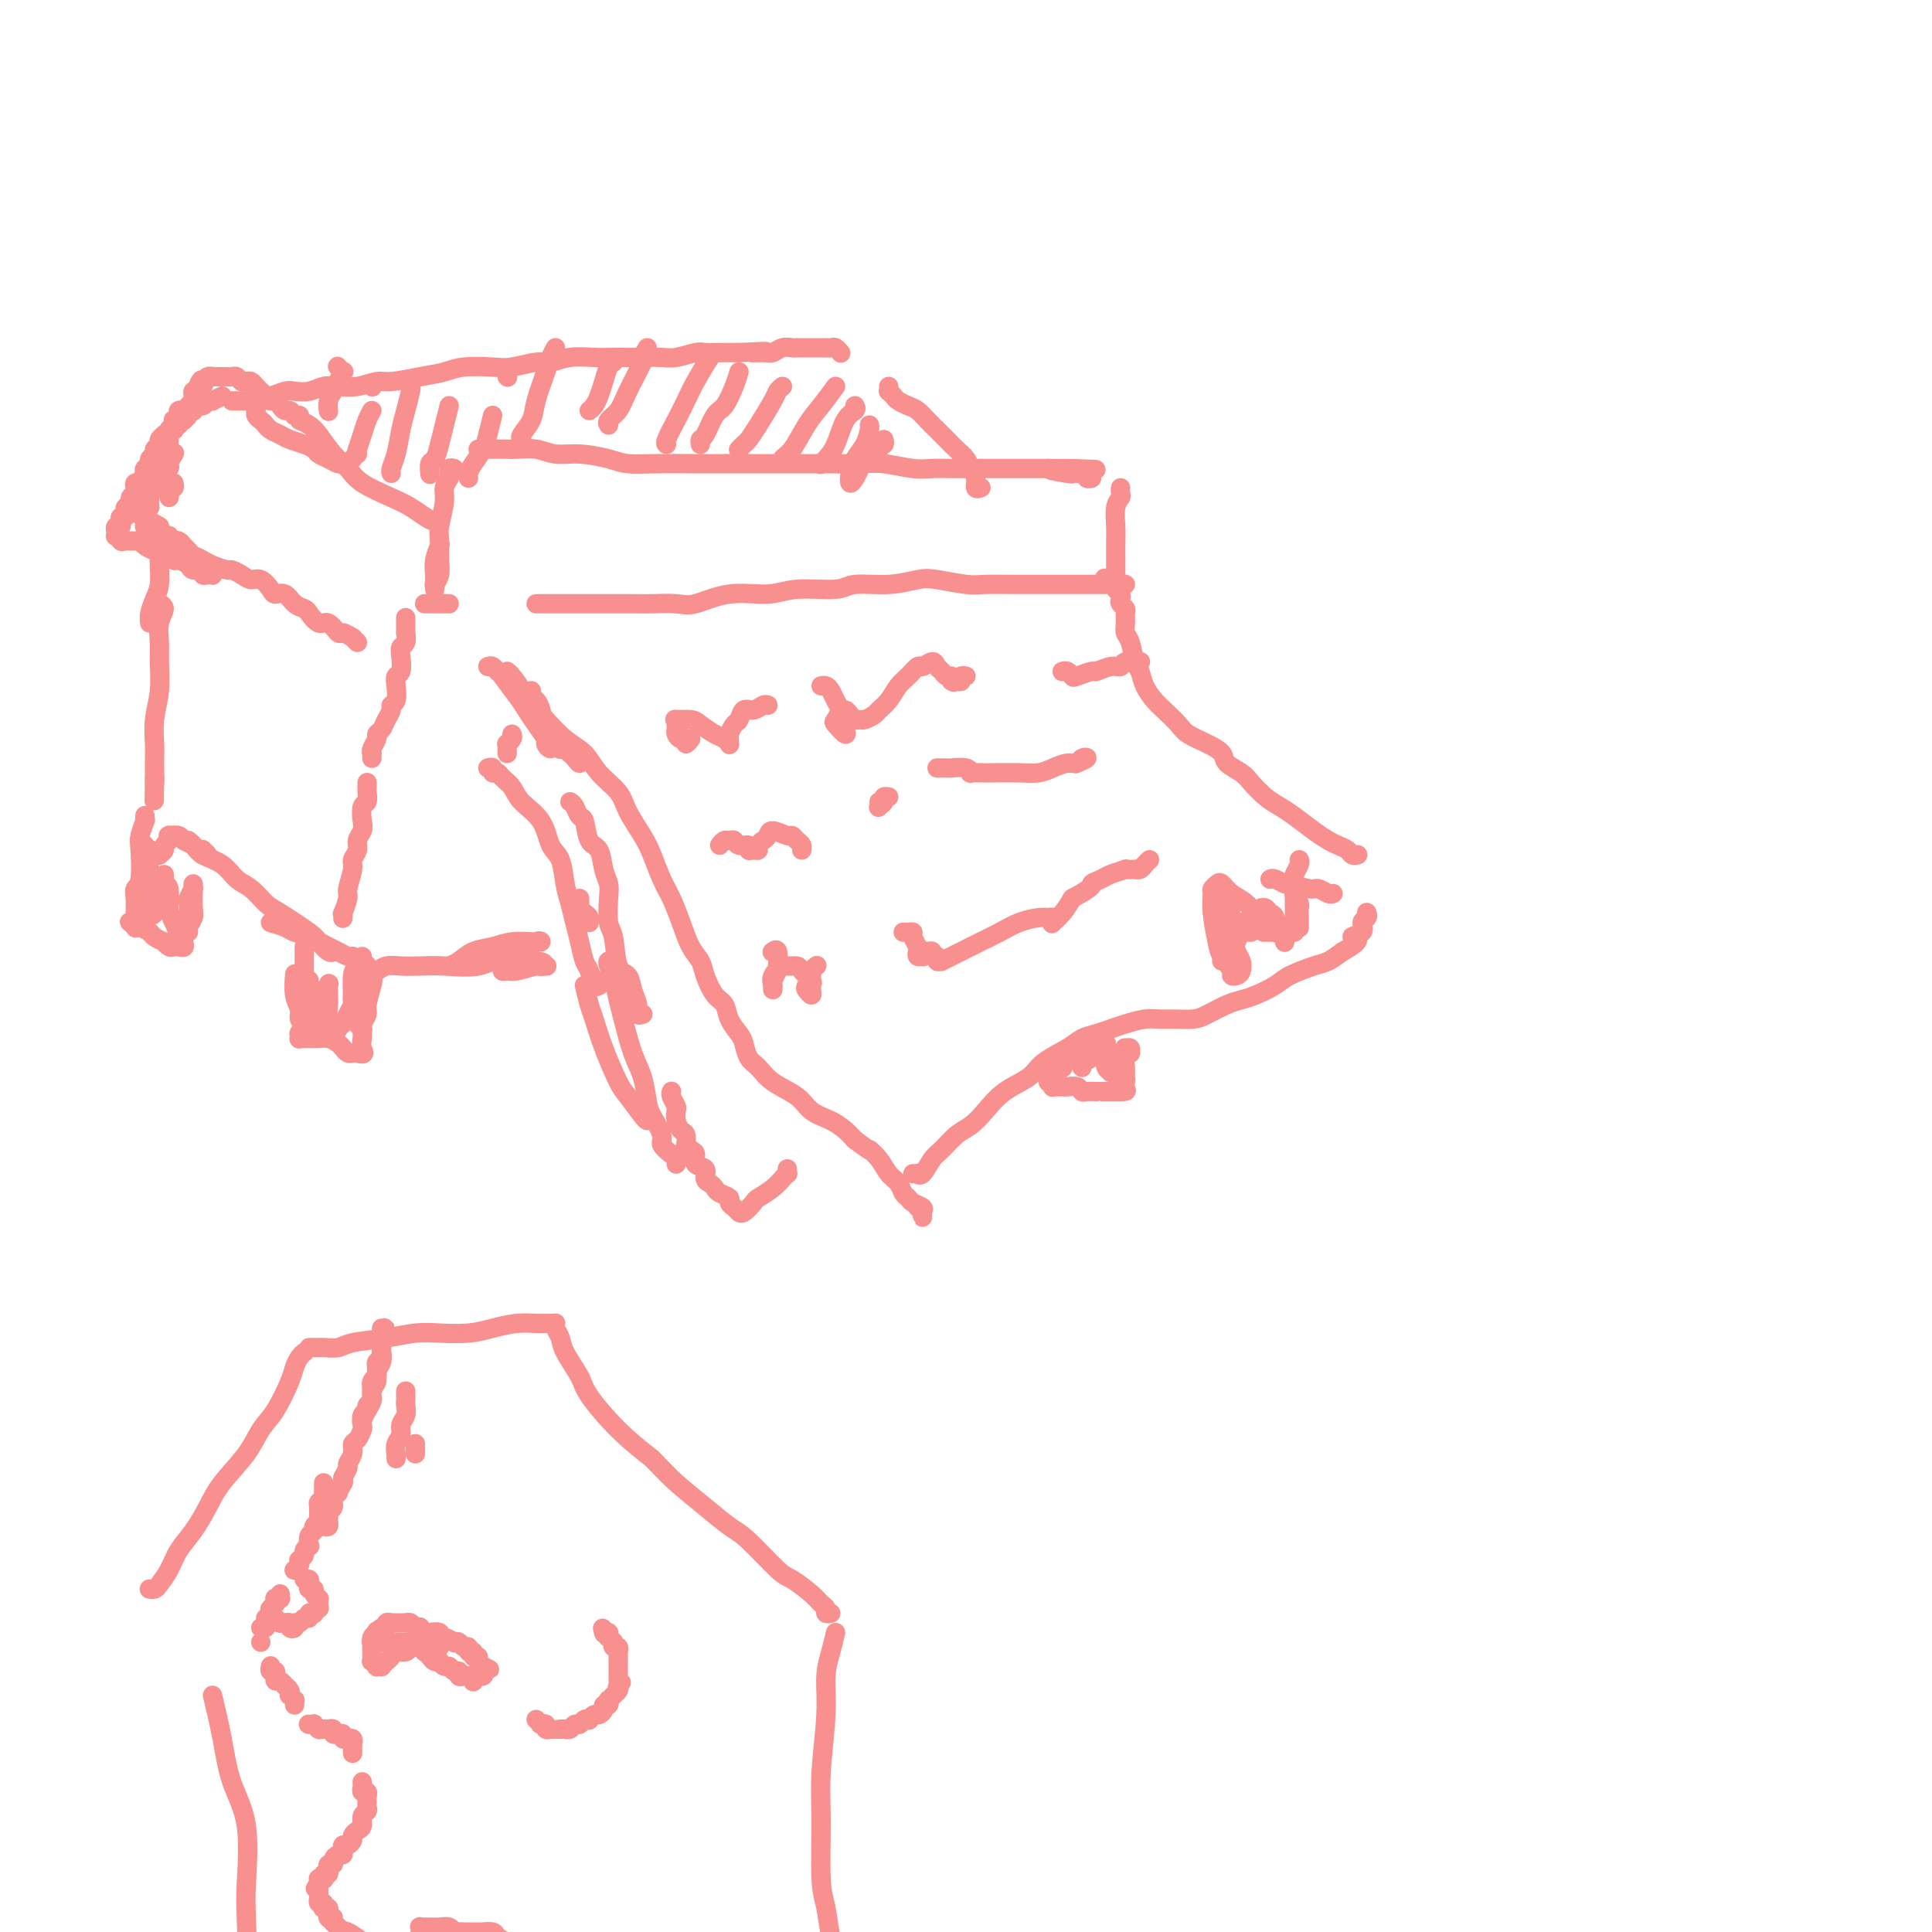 <svg viewBox='0 0 400 400' version='1.1' xmlns='http://www.w3.org/2000/svg' xmlns:xlink='http://www.w3.org/1999/xlink'><g fill='none' stroke='rgb(249,144,144)' stroke-width='4' stroke-linecap='round' stroke-linejoin='round'><path d='M94,97c-0.414,-0.095 -0.828,-0.190 -1,0c-0.172,0.190 -0.102,0.667 0,1c0.102,0.333 0.238,0.524 0,1c-0.238,0.476 -0.849,1.236 -1,2c-0.151,0.764 0.157,1.531 0,3c-0.157,1.469 -0.778,3.641 -1,5c-0.222,1.359 -0.045,1.904 0,3c0.045,1.096 -0.040,2.744 0,4c0.040,1.256 0.207,2.119 0,3c-0.207,0.881 -0.787,1.779 -1,2c-0.213,0.221 -0.058,-0.236 0,0c0.058,0.236 0.019,1.166 0,1c-0.019,-0.166 -0.019,-1.429 0,-2c0.019,-0.571 0.057,-0.452 0,-1c-0.057,-0.548 -0.208,-1.763 0,-3c0.208,-1.237 0.774,-2.496 1,-3c0.226,-0.504 0.113,-0.252 0,0'/><path d='M99,93c0.325,-0.000 0.650,-0.000 1,0c0.350,0.000 0.725,0.000 1,0c0.275,-0.000 0.450,-0.001 1,0c0.550,0.001 1.476,0.004 2,0c0.524,-0.004 0.648,-0.016 1,0c0.352,0.016 0.934,0.060 2,0c1.066,-0.060 2.618,-0.222 4,0c1.382,0.222 2.593,0.830 4,1c1.407,0.170 3.008,-0.098 5,0c1.992,0.098 4.374,0.562 6,1c1.626,0.438 2.495,0.849 4,1c1.505,0.151 3.648,0.040 6,0c2.352,-0.040 4.915,-0.011 7,0c2.085,0.011 3.692,0.003 6,0c2.308,-0.003 5.318,-0.002 8,0c2.682,0.002 5.035,0.004 7,0c1.965,-0.004 3.540,-0.015 6,0c2.460,0.015 5.804,0.057 8,0c2.196,-0.057 3.242,-0.211 5,0c1.758,0.211 4.226,0.789 6,1c1.774,0.211 2.852,0.057 4,0c1.148,-0.057 2.366,-0.015 4,0c1.634,0.015 3.683,0.004 5,0c1.317,-0.004 1.903,-0.001 3,0c1.097,0.001 2.706,0.000 4,0c1.294,-0.000 2.271,-0.000 3,0c0.729,0.000 1.208,0.000 2,0c0.792,-0.000 1.896,-0.000 3,0'/><path d='M217,97c18.599,0.558 6.097,-0.046 2,0c-4.097,0.046 0.213,0.743 2,1c1.787,0.257 1.052,0.073 1,0c-0.052,-0.073 0.578,-0.033 1,0c0.422,0.033 0.635,0.061 1,0c0.365,-0.061 0.881,-0.212 1,0c0.119,0.212 -0.160,0.788 0,1c0.160,0.212 0.760,0.061 1,0c0.240,-0.061 0.120,-0.030 0,0'/><path d='M232,101c-0.030,0.342 -0.061,0.684 0,1c0.061,0.316 0.212,0.606 0,1c-0.212,0.394 -0.789,0.893 -1,2c-0.211,1.107 -0.056,2.821 0,4c0.056,1.179 0.015,1.822 0,3c-0.015,1.178 -0.003,2.890 0,4c0.003,1.110 -0.003,1.618 0,2c0.003,0.382 0.015,0.638 0,1c-0.015,0.362 -0.055,0.829 0,1c0.055,0.171 0.207,0.046 0,0c-0.207,-0.046 -0.773,-0.013 -1,0c-0.227,0.013 -0.113,0.007 0,0'/><path d='M88,125c-0.081,0.000 -0.162,0.000 0,0c0.162,0.000 0.565,-0.000 1,0c0.435,0.000 0.900,0.000 1,0c0.100,-0.000 -0.167,-0.000 0,0c0.167,0.000 0.766,0.000 1,0c0.234,0.000 0.101,0.000 0,0c-0.101,0.000 -0.171,0.000 0,0c0.171,0.000 0.582,0.000 1,0c0.418,0.000 0.844,0.000 1,0c0.156,0.000 0.042,0.000 0,0c-0.042,0.000 -0.012,0.000 0,0c0.012,-0.000 0.006,0.000 0,0'/><path d='M111,125c0.755,0.000 1.510,0.000 2,0c0.490,-0.000 0.715,-0.000 2,0c1.285,0.000 3.630,0.000 5,0c1.370,-0.000 1.767,-0.001 3,0c1.233,0.001 3.303,0.002 5,0c1.697,-0.002 3.020,-0.008 4,0c0.980,0.008 1.616,0.032 3,0c1.384,-0.032 3.517,-0.118 5,0c1.483,0.118 2.316,0.439 4,0c1.684,-0.439 4.218,-1.638 7,-2c2.782,-0.362 5.810,0.114 8,0c2.190,-0.114 3.542,-0.819 6,-1c2.458,-0.181 6.024,0.161 8,0c1.976,-0.161 2.364,-0.824 4,-1c1.636,-0.176 4.521,0.135 7,0c2.479,-0.135 4.551,-0.716 6,-1c1.449,-0.284 2.276,-0.272 4,0c1.724,0.272 4.346,0.805 6,1c1.654,0.195 2.340,0.052 4,0c1.660,-0.052 4.293,-0.014 6,0c1.707,0.014 2.489,0.004 4,0c1.511,-0.004 3.753,-0.001 6,0c2.247,0.001 4.501,0.000 6,0c1.499,-0.000 2.244,-0.000 3,0c0.756,0.000 1.522,0.000 2,0c0.478,-0.000 0.667,-0.000 1,0c0.333,0.000 0.809,0.000 1,0c0.191,-0.000 0.095,-0.000 0,0'/><path d='M84,128c0.000,-0.109 0.000,-0.217 0,0c-0.000,0.217 -0.000,0.760 0,1c0.000,0.240 0.001,0.176 0,0c-0.001,-0.176 -0.004,-0.465 0,0c0.004,0.465 0.015,1.684 0,2c-0.015,0.316 -0.056,-0.273 0,0c0.056,0.273 0.207,1.406 0,2c-0.207,0.594 -0.774,0.647 -1,1c-0.226,0.353 -0.112,1.005 0,2c0.112,0.995 0.222,2.333 0,3c-0.222,0.667 -0.777,0.664 -1,1c-0.223,0.336 -0.115,1.010 0,2c0.115,0.990 0.238,2.296 0,3c-0.238,0.704 -0.838,0.805 -1,1c-0.162,0.195 0.115,0.485 0,1c-0.115,0.515 -0.623,1.255 -1,2c-0.377,0.745 -0.623,1.496 -1,2c-0.377,0.504 -0.886,0.761 -1,1c-0.114,0.239 0.166,0.460 0,1c-0.166,0.540 -0.776,1.399 -1,2c-0.224,0.601 -0.060,0.945 0,1c0.060,0.055 0.016,-0.177 0,0c-0.016,0.177 -0.005,0.765 0,1c0.005,0.235 0.002,0.118 0,0'/><path d='M76,162c0.008,0.368 0.016,0.735 0,1c-0.016,0.265 -0.056,0.427 0,1c0.056,0.573 0.207,1.557 0,2c-0.207,0.443 -0.772,0.345 -1,1c-0.228,0.655 -0.118,2.063 0,3c0.118,0.937 0.243,1.404 0,2c-0.243,0.596 -0.854,1.322 -1,2c-0.146,0.678 0.172,1.307 0,2c-0.172,0.693 -0.834,1.451 -1,2c-0.166,0.549 0.166,0.888 0,2c-0.166,1.112 -0.829,2.995 -1,4c-0.171,1.005 0.150,1.131 0,2c-0.150,0.869 -0.772,2.480 -1,3c-0.228,0.520 -0.061,-0.052 0,0c0.061,0.052 0.018,0.729 0,1c-0.018,0.271 -0.009,0.135 0,0'/><path d='M74,133c-0.479,-0.458 -0.957,-0.915 -1,-1c-0.043,-0.085 0.351,0.203 0,0c-0.351,-0.203 -1.446,-0.898 -2,-1c-0.554,-0.102 -0.567,0.390 -1,0c-0.433,-0.390 -1.285,-1.661 -2,-2c-0.715,-0.339 -1.294,0.255 -2,0c-0.706,-0.255 -1.541,-1.360 -2,-2c-0.459,-0.640 -0.542,-0.814 -1,-1c-0.458,-0.186 -1.292,-0.383 -2,-1c-0.708,-0.617 -1.292,-1.653 -2,-2c-0.708,-0.347 -1.540,-0.005 -2,0c-0.460,0.005 -0.547,-0.328 -1,-1c-0.453,-0.672 -1.271,-1.682 -2,-2c-0.729,-0.318 -1.368,0.055 -2,0c-0.632,-0.055 -1.257,-0.540 -2,-1c-0.743,-0.460 -1.603,-0.897 -2,-1c-0.397,-0.103 -0.330,0.127 -1,0c-0.670,-0.127 -2.078,-0.611 -3,-1c-0.922,-0.389 -1.360,-0.682 -2,-1c-0.640,-0.318 -1.482,-0.660 -2,-1c-0.518,-0.340 -0.712,-0.679 -1,-1c-0.288,-0.321 -0.670,-0.626 -1,-1c-0.330,-0.374 -0.610,-0.819 -1,-1c-0.390,-0.181 -0.892,-0.100 -1,0c-0.108,0.100 0.178,0.219 0,0c-0.178,-0.219 -0.818,-0.776 -1,-1c-0.182,-0.224 0.095,-0.115 0,0c-0.095,0.115 -0.562,0.237 -1,0c-0.438,-0.237 -0.849,-0.833 -1,-1c-0.151,-0.167 -0.043,0.095 0,0c0.043,-0.095 0.022,-0.548 0,-1'/><path d='M33,109c-6.833,-4.000 -3.417,-2.000 0,0'/><path d='M30,104c0.449,-0.328 0.899,-0.655 1,-1c0.101,-0.345 -0.146,-0.707 0,-1c0.146,-0.293 0.684,-0.517 1,-1c0.316,-0.483 0.411,-1.226 1,-2c0.589,-0.774 1.673,-1.579 2,-2c0.327,-0.421 -0.104,-0.460 0,-1c0.104,-0.540 0.744,-1.583 1,-2c0.256,-0.417 0.128,-0.209 0,0'/><path d='M36,100c0.113,0.344 0.226,0.687 0,1c-0.226,0.313 -0.793,0.595 -1,1c-0.207,0.405 -0.056,0.932 0,1c0.056,0.068 0.015,-0.322 0,-1c-0.015,-0.678 -0.004,-1.644 0,-2c0.004,-0.356 0.001,-0.102 0,0c-0.001,0.102 -0.001,0.051 0,0'/><path d='M48,83c0.485,0.000 0.971,0.000 1,0c0.029,0.000 -0.398,0.000 0,0c0.398,0.000 1.622,-0.000 2,0c0.378,0.000 -0.091,0.000 0,0c0.091,0.000 0.740,0.000 1,0c0.260,0.000 0.130,0.000 0,0'/><path d='M53,84c0.002,0.416 0.003,0.832 0,1c-0.003,0.168 -0.012,0.086 0,0c0.012,-0.086 0.044,-0.178 0,0c-0.044,0.178 -0.163,0.625 0,1c0.163,0.375 0.609,0.678 1,1c0.391,0.322 0.727,0.664 1,1c0.273,0.336 0.483,0.667 1,1c0.517,0.333 1.342,0.667 2,1c0.658,0.333 1.149,0.666 2,1c0.851,0.334 2.063,0.668 3,1c0.937,0.332 1.599,0.663 2,1c0.401,0.337 0.541,0.680 1,1c0.459,0.320 1.237,0.618 2,1c0.763,0.382 1.511,0.848 2,1c0.489,0.152 0.719,-0.012 1,0c0.281,0.012 0.611,0.199 1,0c0.389,-0.199 0.835,-0.784 1,-1c0.165,-0.216 0.047,-0.062 0,0c-0.047,0.062 -0.024,0.031 0,0'/><path d='M62,87c0.689,0.298 1.378,0.596 2,1c0.622,0.404 1.177,0.913 2,2c0.823,1.087 1.914,2.752 3,4c1.086,1.248 2.167,2.078 3,3c0.833,0.922 1.417,1.935 3,3c1.583,1.065 4.165,2.180 6,3c1.835,0.820 2.923,1.344 4,2c1.077,0.656 2.144,1.444 3,2c0.856,0.556 1.500,0.880 2,1c0.500,0.120 0.857,0.034 1,0c0.143,-0.034 0.071,-0.017 0,0'/><path d='M53,83c-0.121,0.009 -0.241,0.017 0,0c0.241,-0.017 0.845,-0.061 1,0c0.155,0.061 -0.139,0.226 0,0c0.139,-0.226 0.712,-0.844 1,-1c0.288,-0.156 0.293,0.151 1,0c0.707,-0.151 2.117,-0.759 3,-1c0.883,-0.241 1.239,-0.116 2,0c0.761,0.116 1.926,0.223 3,0c1.074,-0.223 2.056,-0.777 3,-1c0.944,-0.223 1.851,-0.115 3,0c1.149,0.115 2.541,0.238 4,0c1.459,-0.238 2.985,-0.838 4,-1c1.015,-0.162 1.517,0.114 3,0c1.483,-0.114 3.945,-0.618 6,-1c2.055,-0.382 3.702,-0.642 5,-1c1.298,-0.358 2.247,-0.813 4,-1c1.753,-0.187 4.309,-0.106 6,0c1.691,0.106 2.518,0.239 4,0c1.482,-0.239 3.618,-0.849 5,-1c1.382,-0.151 2.011,0.156 3,0c0.989,-0.156 2.340,-0.774 4,-1c1.660,-0.226 3.631,-0.061 5,0c1.369,0.061 2.136,0.017 3,0c0.864,-0.017 1.825,-0.008 3,0c1.175,0.008 2.564,0.016 4,0c1.436,-0.016 2.919,-0.057 4,0c1.081,0.057 1.759,0.211 3,0c1.241,-0.211 3.044,-0.789 4,-1c0.956,-0.211 1.065,-0.057 2,0c0.935,0.057 2.696,0.016 4,0c1.304,-0.016 2.152,-0.008 3,0'/><path d='M153,73c9.402,-0.460 4.407,-0.109 3,0c-1.407,0.109 0.775,-0.023 2,0c1.225,0.023 1.494,0.202 2,0c0.506,-0.202 1.250,-0.786 2,-1c0.750,-0.214 1.507,-0.057 2,0c0.493,0.057 0.724,0.015 1,0c0.276,-0.015 0.597,-0.004 1,0c0.403,0.004 0.886,0.001 1,0c0.114,-0.001 -0.142,-0.000 0,0c0.142,0.000 0.682,0.000 1,0c0.318,-0.000 0.414,-0.001 1,0c0.586,0.001 1.663,0.004 2,0c0.337,-0.004 -0.067,-0.015 0,0c0.067,0.015 0.606,0.057 1,0c0.394,-0.057 0.642,-0.211 1,0c0.358,0.211 0.827,0.788 1,1c0.173,0.212 0.049,0.061 0,0c-0.049,-0.061 -0.025,-0.030 0,0'/><path d='M184,80c0.026,0.447 0.051,0.893 0,1c-0.051,0.107 -0.180,-0.127 0,0c0.180,0.127 0.667,0.614 1,1c0.333,0.386 0.512,0.670 1,1c0.488,0.330 1.286,0.707 2,1c0.714,0.293 1.346,0.501 2,1c0.654,0.499 1.331,1.288 2,2c0.669,0.712 1.331,1.345 2,2c0.669,0.655 1.346,1.330 2,2c0.654,0.670 1.284,1.336 2,2c0.716,0.664 1.516,1.327 2,2c0.484,0.673 0.652,1.357 1,2c0.348,0.643 0.878,1.244 1,2c0.122,0.756 -0.163,1.667 0,2c0.163,0.333 0.775,0.090 1,0c0.225,-0.090 0.064,-0.026 0,0c-0.064,0.026 -0.032,0.013 0,0'/><path d='M101,138c0.319,-0.112 0.638,-0.224 1,0c0.362,0.224 0.768,0.784 1,1c0.232,0.216 0.290,0.089 1,1c0.710,0.911 2.071,2.860 3,4c0.929,1.140 1.426,1.469 2,2c0.574,0.531 1.226,1.263 2,2c0.774,0.737 1.670,1.479 2,2c0.330,0.521 0.093,0.821 0,1c-0.093,0.179 -0.042,0.238 0,0c0.042,-0.238 0.075,-0.774 0,-1c-0.075,-0.226 -0.259,-0.142 -1,-1c-0.741,-0.858 -2.039,-2.659 -3,-4c-0.961,-1.341 -1.586,-2.222 -2,-3c-0.414,-0.778 -0.619,-1.454 -1,-2c-0.381,-0.546 -0.940,-0.960 -1,-1c-0.060,-0.040 0.378,0.296 1,1c0.622,0.704 1.427,1.775 2,3c0.573,1.225 0.912,2.604 2,4c1.088,1.396 2.923,2.811 4,4c1.077,1.189 1.396,2.154 2,3c0.604,0.846 1.495,1.573 2,2c0.505,0.427 0.625,0.552 1,1c0.375,0.448 1.006,1.218 1,1c-0.006,-0.218 -0.649,-1.423 -1,-2c-0.351,-0.577 -0.408,-0.525 -1,-1c-0.592,-0.475 -1.717,-1.477 -3,-3c-1.283,-1.523 -2.722,-3.568 -4,-5c-1.278,-1.432 -2.394,-2.250 -3,-3c-0.606,-0.750 -0.702,-1.433 -1,-2c-0.298,-0.567 -0.800,-1.019 -1,-1c-0.200,0.019 -0.100,0.510 0,1'/><path d='M106,142c-2.037,-2.168 -0.130,0.413 1,2c1.130,1.587 1.483,2.181 2,3c0.517,0.819 1.200,1.861 2,3c0.800,1.139 1.718,2.373 2,3c0.282,0.627 -0.072,0.648 0,1c0.072,0.352 0.569,1.036 1,1c0.431,-0.036 0.796,-0.793 1,-1c0.204,-0.207 0.247,0.137 0,0c-0.247,-0.137 -0.785,-0.753 -1,-1c-0.215,-0.247 -0.108,-0.123 0,0'/><path d='M110,143c-0.087,0.349 -0.173,0.698 0,1c0.173,0.302 0.606,0.558 1,1c0.394,0.442 0.750,1.070 1,2c0.250,0.930 0.393,2.162 1,3c0.607,0.838 1.679,1.283 2,2c0.321,0.717 -0.110,1.708 0,2c0.110,0.292 0.760,-0.114 1,0c0.240,0.114 0.068,0.747 0,1c-0.068,0.253 -0.034,0.127 0,0'/><path d='M108,144c0.232,0.229 0.464,0.458 1,1c0.536,0.542 1.377,1.397 2,2c0.623,0.603 1.028,0.955 2,2c0.972,1.045 2.510,2.785 4,4c1.490,1.215 2.931,1.907 4,3c1.069,1.093 1.767,2.587 3,4c1.233,1.413 3.002,2.745 4,4c0.998,1.255 1.226,2.435 2,4c0.774,1.565 2.094,3.516 3,5c0.906,1.484 1.397,2.501 2,4c0.603,1.499 1.317,3.479 2,5c0.683,1.521 1.334,2.583 2,4c0.666,1.417 1.347,3.188 2,5c0.653,1.812 1.278,3.664 2,5c0.722,1.336 1.540,2.156 2,3c0.460,0.844 0.561,1.710 1,3c0.439,1.290 1.217,3.002 2,4c0.783,0.998 1.571,1.283 2,2c0.429,0.717 0.499,1.868 1,3c0.501,1.132 1.433,2.246 2,3c0.567,0.754 0.767,1.149 1,2c0.233,0.851 0.497,2.157 1,3c0.503,0.843 1.243,1.223 2,2c0.757,0.777 1.529,1.951 3,3c1.471,1.049 3.640,1.972 5,3c1.360,1.028 1.911,2.162 3,3c1.089,0.838 2.716,1.379 4,2c1.284,0.621 2.224,1.320 3,2c0.776,0.680 1.388,1.340 2,2'/><path d='M177,236c3.986,3.004 2.952,2.013 3,2c0.048,-0.013 1.179,0.952 2,2c0.821,1.048 1.332,2.179 2,3c0.668,0.821 1.493,1.333 2,2c0.507,0.667 0.696,1.488 1,2c0.304,0.512 0.723,0.716 1,1c0.277,0.284 0.414,0.648 1,1c0.586,0.352 1.622,0.693 2,1c0.378,0.307 0.098,0.580 0,1c-0.098,0.420 -0.012,0.988 0,1c0.012,0.012 -0.048,-0.533 0,-1c0.048,-0.467 0.205,-0.857 0,-1c-0.205,-0.143 -0.773,-0.041 -1,0c-0.227,0.041 -0.114,0.020 0,0'/><path d='M189,243c0.440,0.022 0.879,0.043 1,0c0.121,-0.043 -0.078,-0.151 0,0c0.078,0.151 0.433,0.561 1,0c0.567,-0.561 1.348,-2.091 2,-3c0.652,-0.909 1.176,-1.195 2,-2c0.824,-0.805 1.947,-2.130 3,-3c1.053,-0.870 2.037,-1.286 3,-2c0.963,-0.714 1.907,-1.728 3,-3c1.093,-1.272 2.337,-2.803 4,-4c1.663,-1.197 3.747,-2.061 5,-3c1.253,-0.939 1.676,-1.953 3,-3c1.324,-1.047 3.550,-2.126 5,-3c1.450,-0.874 2.124,-1.545 3,-2c0.876,-0.455 1.953,-0.696 3,-1c1.047,-0.304 2.064,-0.670 3,-1c0.936,-0.330 1.791,-0.624 3,-1c1.209,-0.376 2.773,-0.835 4,-1c1.227,-0.165 2.117,-0.037 3,0c0.883,0.037 1.759,-0.018 3,0c1.241,0.018 2.848,0.108 4,0c1.152,-0.108 1.849,-0.413 3,-1c1.151,-0.587 2.756,-1.455 4,-2c1.244,-0.545 2.125,-0.766 3,-1c0.875,-0.234 1.742,-0.482 3,-1c1.258,-0.518 2.906,-1.307 4,-2c1.094,-0.693 1.633,-1.289 3,-2c1.367,-0.711 3.560,-1.538 5,-2c1.440,-0.462 2.126,-0.561 3,-1c0.874,-0.439 1.937,-1.220 3,-2'/><path d='M278,197c5.123,-2.814 2.430,-2.849 2,-3c-0.430,-0.151 1.401,-0.419 2,-1c0.599,-0.581 -0.036,-1.476 0,-2c0.036,-0.524 0.742,-0.676 1,-1c0.258,-0.324 0.070,-0.818 0,-1c-0.070,-0.182 -0.020,-0.052 0,0c0.020,0.052 0.010,0.026 0,0'/><path d='M281,177c0.096,-0.024 0.192,-0.047 0,0c-0.192,0.047 -0.672,0.165 -1,0c-0.328,-0.165 -0.503,-0.614 -1,-1c-0.497,-0.386 -1.315,-0.708 -2,-1c-0.685,-0.292 -1.236,-0.552 -2,-1c-0.764,-0.448 -1.742,-1.082 -3,-2c-1.258,-0.918 -2.797,-2.119 -4,-3c-1.203,-0.881 -2.070,-1.443 -3,-2c-0.930,-0.557 -1.921,-1.108 -3,-2c-1.079,-0.892 -2.244,-2.126 -3,-3c-0.756,-0.874 -1.102,-1.389 -2,-2c-0.898,-0.611 -2.347,-1.317 -3,-2c-0.653,-0.683 -0.510,-1.342 -1,-2c-0.490,-0.658 -1.611,-1.316 -3,-2c-1.389,-0.684 -3.044,-1.393 -4,-2c-0.956,-0.607 -1.212,-1.111 -2,-2c-0.788,-0.889 -2.109,-2.161 -3,-3c-0.891,-0.839 -1.352,-1.243 -2,-2c-0.648,-0.757 -1.484,-1.865 -2,-3c-0.516,-1.135 -0.713,-2.296 -1,-3c-0.287,-0.704 -0.666,-0.952 -1,-2c-0.334,-1.048 -0.624,-2.897 -1,-4c-0.376,-1.103 -0.836,-1.461 -1,-2c-0.164,-0.539 -0.030,-1.258 0,-2c0.030,-0.742 -0.044,-1.508 0,-2c0.044,-0.492 0.204,-0.709 0,-1c-0.204,-0.291 -0.773,-0.655 -1,-1c-0.227,-0.345 -0.112,-0.670 0,-1c0.112,-0.330 0.223,-0.666 0,-1c-0.223,-0.334 -0.778,-0.667 -1,-1c-0.222,-0.333 -0.111,-0.667 0,-1'/><path d='M231,121c-1.119,-3.655 0.083,-0.792 0,0c-0.083,0.792 -1.452,-0.488 -2,-1c-0.548,-0.512 -0.274,-0.256 0,0'/><path d='M118,166c0.336,0.196 0.671,0.393 1,1c0.329,0.607 0.651,1.625 1,2c0.349,0.375 0.724,0.106 1,1c0.276,0.894 0.452,2.950 1,4c0.548,1.050 1.466,1.094 2,2c0.534,0.906 0.682,2.675 1,4c0.318,1.325 0.805,2.204 1,3c0.195,0.796 0.098,1.507 0,3c-0.098,1.493 -0.195,3.768 0,5c0.195,1.232 0.683,1.422 1,3c0.317,1.578 0.462,4.546 1,6c0.538,1.454 1.468,1.395 2,2c0.532,0.605 0.665,1.875 1,3c0.335,1.125 0.873,2.106 1,3c0.127,0.894 -0.158,1.702 0,2c0.158,0.298 0.759,0.085 1,0c0.241,-0.085 0.120,-0.043 0,0'/><path d='M139,226c0.030,-0.057 0.060,-0.115 0,0c-0.060,0.115 -0.209,0.402 0,1c0.209,0.598 0.778,1.507 1,2c0.222,0.493 0.098,0.571 0,1c-0.098,0.429 -0.171,1.210 0,2c0.171,0.790 0.584,1.588 1,2c0.416,0.412 0.834,0.438 1,1c0.166,0.562 0.081,1.660 0,2c-0.081,0.340 -0.158,-0.079 0,0c0.158,0.079 0.549,0.655 1,1c0.451,0.345 0.961,0.460 1,1c0.039,0.540 -0.393,1.507 0,2c0.393,0.493 1.609,0.513 2,1c0.391,0.487 -0.045,1.440 0,2c0.045,0.560 0.572,0.728 1,1c0.428,0.272 0.759,0.650 1,1c0.241,0.350 0.394,0.672 1,1c0.606,0.328 1.664,0.662 2,1c0.336,0.338 -0.052,0.681 0,1c0.052,0.319 0.543,0.614 1,1c0.457,0.386 0.880,0.861 1,1c0.120,0.139 -0.064,-0.059 0,0c0.064,0.059 0.375,0.376 1,0c0.625,-0.376 1.564,-1.445 2,-2c0.436,-0.555 0.369,-0.598 1,-1c0.631,-0.402 1.959,-1.165 3,-2c1.041,-0.835 1.796,-1.744 2,-2c0.204,-0.256 -0.141,0.141 0,0c0.141,-0.141 0.770,-0.821 1,-1c0.230,-0.179 0.062,0.144 0,0c-0.062,-0.144 -0.018,-0.755 0,-1c0.018,-0.245 0.009,-0.122 0,0'/><path d='M33,115c-0.000,0.097 -0.000,0.194 0,0c0.000,-0.194 0.001,-0.680 0,-1c-0.001,-0.320 -0.003,-0.473 0,0c0.003,0.473 0.011,1.573 0,2c-0.011,0.427 -0.041,0.180 0,1c0.041,0.820 0.155,2.707 0,4c-0.155,1.293 -0.577,1.994 -1,3c-0.423,1.006 -0.846,2.319 -1,3c-0.154,0.681 -0.038,0.731 0,1c0.038,0.269 0.000,0.758 0,1c-0.000,0.242 0.038,0.237 0,0c-0.038,-0.237 -0.154,-0.704 0,-1c0.154,-0.296 0.576,-0.419 1,-1c0.424,-0.581 0.851,-1.618 1,-2c0.149,-0.382 0.022,-0.108 0,0c-0.022,0.108 0.061,0.052 0,0c-0.061,-0.052 -0.265,-0.098 0,0c0.265,0.098 1.000,0.342 1,1c-0.000,0.658 -0.736,1.732 -1,3c-0.264,1.268 -0.057,2.730 0,4c0.057,1.270 -0.037,2.346 0,4c0.037,1.654 0.206,3.885 0,6c-0.206,2.115 -0.787,4.115 -1,6c-0.213,1.885 -0.057,3.657 0,5c0.057,1.343 0.015,2.257 0,3c-0.015,0.743 -0.004,1.315 0,2c0.004,0.685 0.001,1.481 0,2c-0.001,0.519 -0.001,0.759 0,1'/><path d='M32,162c-0.156,7.311 -0.044,2.089 0,0c0.044,-2.089 0.022,-1.044 0,0'/><path d='M39,174c0.298,0.235 0.596,0.470 1,1c0.404,0.530 0.913,1.353 2,2c1.087,0.647 2.752,1.116 4,2c1.248,0.884 2.079,2.184 3,3c0.921,0.816 1.934,1.149 3,2c1.066,0.851 2.187,2.222 3,3c0.813,0.778 1.318,0.965 3,2c1.682,1.035 4.542,2.918 6,4c1.458,1.082 1.515,1.362 2,2c0.485,0.638 1.400,1.633 2,2c0.600,0.367 0.886,0.105 1,0c0.114,-0.105 0.057,-0.052 0,0'/><path d='M56,191c1.103,0.325 2.207,0.650 3,1c0.793,0.350 1.277,0.724 2,1c0.723,0.276 1.686,0.452 3,1c1.314,0.548 2.979,1.467 4,2c1.021,0.533 1.397,0.679 2,1c0.603,0.321 1.431,0.817 2,1c0.569,0.183 0.877,0.052 1,0c0.123,-0.052 0.062,-0.026 0,0'/><path d='M74,201c0.424,0.000 0.849,0.000 1,0c0.151,-0.000 0.030,-0.000 0,0c-0.030,0.000 0.033,0.001 0,0c-0.033,-0.001 -0.161,-0.004 0,0c0.161,0.004 0.612,0.015 1,0c0.388,-0.015 0.714,-0.056 1,0c0.286,0.056 0.531,0.211 1,0c0.469,-0.211 1.164,-0.787 2,-1c0.836,-0.213 1.815,-0.064 3,0c1.185,0.064 2.575,0.044 4,0c1.425,-0.044 2.886,-0.110 5,0c2.114,0.110 4.883,0.397 7,0c2.117,-0.397 3.583,-1.480 5,-2c1.417,-0.520 2.786,-0.479 4,-1c1.214,-0.521 2.275,-1.605 3,-2c0.725,-0.395 1.115,-0.103 1,0c-0.115,0.103 -0.733,0.015 -1,0c-0.267,-0.015 -0.182,0.041 -1,0c-0.818,-0.041 -2.538,-0.179 -4,0c-1.462,0.179 -2.665,0.675 -4,1c-1.335,0.325 -2.800,0.479 -4,1c-1.200,0.521 -2.134,1.407 -3,2c-0.866,0.593 -1.663,0.892 -2,1c-0.337,0.108 -0.215,0.025 0,0c0.215,-0.025 0.524,0.007 1,0c0.476,-0.007 1.119,-0.055 2,0c0.881,0.055 2.001,0.211 3,0c0.999,-0.211 1.876,-0.788 3,-1c1.124,-0.212 2.495,-0.057 4,0c1.505,0.057 3.144,0.016 4,0c0.856,-0.016 0.928,-0.008 1,0'/><path d='M111,199c2.646,0.228 1.260,0.797 1,1c-0.260,0.203 0.607,0.040 1,0c0.393,-0.040 0.311,0.043 0,0c-0.311,-0.043 -0.851,-0.211 -2,0c-1.149,0.211 -2.908,0.803 -4,1c-1.092,0.197 -1.517,0.000 -2,0c-0.483,-0.000 -1.023,0.196 -1,0c0.023,-0.196 0.609,-0.785 1,-1c0.391,-0.215 0.588,-0.058 1,0c0.412,0.058 1.038,0.015 2,0c0.962,-0.015 2.259,-0.004 3,0c0.741,0.004 0.926,0.001 1,0c0.074,-0.001 0.037,-0.001 0,0'/><path d='M106,152c0.113,0.303 0.226,0.607 0,1c-0.226,0.393 -0.793,0.876 -1,1c-0.207,0.124 -0.056,-0.110 0,0c0.056,0.110 0.015,0.566 0,1c-0.015,0.434 -0.004,0.848 0,1c0.004,0.152 0.001,0.044 0,0c-0.001,-0.044 -0.001,-0.022 0,0'/><path d='M101,159c0.449,-0.118 0.897,-0.237 1,0c0.103,0.237 -0.140,0.828 0,1c0.140,0.172 0.664,-0.077 1,0c0.336,0.077 0.484,0.479 1,1c0.516,0.521 1.399,1.162 2,2c0.601,0.838 0.921,1.872 2,3c1.079,1.128 2.919,2.349 4,4c1.081,1.651 1.403,3.733 2,5c0.597,1.267 1.469,1.720 2,3c0.531,1.280 0.720,3.386 1,5c0.280,1.614 0.653,2.734 1,4c0.347,1.266 0.670,2.676 1,4c0.330,1.324 0.667,2.561 1,4c0.333,1.439 0.664,3.080 1,4c0.336,0.920 0.679,1.118 1,2c0.321,0.882 0.622,2.446 1,3c0.378,0.554 0.833,0.097 1,0c0.167,-0.097 0.045,0.166 0,0c-0.045,-0.166 -0.013,-0.762 0,-1c0.013,-0.238 0.006,-0.119 0,0'/><path d='M120,186c0.022,0.334 0.044,0.668 0,1c-0.044,0.332 -0.156,0.664 0,1c0.156,0.336 0.578,0.678 1,1c0.422,0.322 0.844,0.625 1,1c0.156,0.375 0.044,0.821 0,1c-0.044,0.179 -0.022,0.089 0,0'/><path d='M143,153c-0.445,0.542 -0.890,1.085 -1,1c-0.110,-0.085 0.114,-0.796 0,-1c-0.114,-0.204 -0.566,0.099 -1,0c-0.434,-0.099 -0.851,-0.601 -1,-1c-0.149,-0.399 -0.030,-0.696 0,-1c0.030,-0.304 -0.029,-0.615 0,-1c0.029,-0.385 0.147,-0.842 0,-1c-0.147,-0.158 -0.558,-0.015 0,0c0.558,0.015 2.087,-0.098 3,0c0.913,0.098 1.211,0.405 2,1c0.789,0.595 2.068,1.477 3,2c0.932,0.523 1.517,0.688 2,1c0.483,0.312 0.864,0.770 1,1c0.136,0.230 0.025,0.232 0,0c-0.025,-0.232 0.034,-0.697 0,-1c-0.034,-0.303 -0.161,-0.444 0,-1c0.161,-0.556 0.610,-1.526 1,-2c0.390,-0.474 0.721,-0.453 1,-1c0.279,-0.547 0.506,-1.663 1,-2c0.494,-0.337 1.256,0.106 2,0c0.744,-0.106 1.469,-0.759 2,-1c0.531,-0.241 0.866,-0.069 1,0c0.134,0.069 0.067,0.034 0,0'/><path d='M170,142c0.334,-0.063 0.668,-0.125 1,0c0.332,0.125 0.663,0.438 1,1c0.337,0.562 0.681,1.372 1,2c0.319,0.628 0.614,1.075 1,2c0.386,0.925 0.863,2.327 1,3c0.137,0.673 -0.064,0.618 0,1c0.064,0.382 0.395,1.203 0,1c-0.395,-0.203 -1.514,-1.428 -2,-2c-0.486,-0.572 -0.337,-0.490 0,-1c0.337,-0.510 0.864,-1.611 1,-2c0.136,-0.389 -0.118,-0.066 0,0c0.118,0.066 0.608,-0.125 1,0c0.392,0.125 0.686,0.566 1,1c0.314,0.434 0.647,0.860 1,1c0.353,0.140 0.728,-0.006 1,0c0.272,0.006 0.443,0.163 1,0c0.557,-0.163 1.500,-0.648 2,-1c0.500,-0.352 0.558,-0.571 1,-1c0.442,-0.429 1.269,-1.066 2,-2c0.731,-0.934 1.365,-2.164 2,-3c0.635,-0.836 1.269,-1.279 2,-2c0.731,-0.721 1.558,-1.721 2,-2c0.442,-0.279 0.499,0.164 1,0c0.501,-0.164 1.444,-0.934 2,-1c0.556,-0.066 0.724,0.574 1,1c0.276,0.426 0.662,0.640 1,1c0.338,0.360 0.630,0.866 1,1c0.370,0.134 0.820,-0.105 1,0c0.180,0.105 0.090,0.552 0,1'/><path d='M197,141c1.040,0.468 0.139,0.140 0,0c-0.139,-0.140 0.485,-0.090 1,0c0.515,0.090 0.922,0.220 1,0c0.078,-0.220 -0.171,-0.790 0,-1c0.171,-0.210 0.763,-0.060 1,0c0.237,0.060 0.118,0.030 0,0'/><path d='M220,139c-0.085,0.028 -0.169,0.056 0,0c0.169,-0.056 0.593,-0.196 1,0c0.407,0.196 0.798,0.728 1,1c0.202,0.272 0.215,0.284 1,0c0.785,-0.284 2.341,-0.865 3,-1c0.659,-0.135 0.419,0.174 1,0c0.581,-0.174 1.983,-0.831 3,-1c1.017,-0.169 1.649,0.151 2,0c0.351,-0.151 0.420,-0.772 1,-1c0.580,-0.228 1.671,-0.061 2,0c0.329,0.061 -0.104,0.016 0,0c0.104,-0.016 0.744,-0.005 1,0c0.256,0.005 0.128,0.002 0,0'/><path d='M149,175c0.336,-0.431 0.672,-0.863 1,-1c0.328,-0.137 0.647,0.020 1,0c0.353,-0.020 0.738,-0.216 1,0c0.262,0.216 0.400,0.843 1,1c0.600,0.157 1.663,-0.157 2,0c0.337,0.157 -0.050,0.785 0,1c0.050,0.215 0.539,0.017 1,0c0.461,-0.017 0.895,0.148 1,0c0.105,-0.148 -0.119,-0.610 0,-1c0.119,-0.390 0.581,-0.708 1,-1c0.419,-0.292 0.794,-0.559 1,-1c0.206,-0.441 0.241,-1.058 1,-1c0.759,0.058 2.242,0.790 3,1c0.758,0.210 0.792,-0.101 1,0c0.208,0.101 0.592,0.615 1,1c0.408,0.385 0.841,0.642 1,1c0.159,0.358 0.046,0.817 0,1c-0.046,0.183 -0.023,0.092 0,0'/><path d='M182,166c0.032,0.400 0.065,0.801 0,1c-0.065,0.199 -0.227,0.197 0,0c0.227,-0.197 0.844,-0.589 1,-1c0.156,-0.411 -0.150,-0.841 0,-1c0.150,-0.159 0.757,-0.045 1,0c0.243,0.045 0.121,0.023 0,0'/><path d='M194,159c0.318,0.002 0.636,0.004 1,0c0.364,-0.004 0.776,-0.015 1,0c0.224,0.015 0.262,0.057 1,0c0.738,-0.057 2.177,-0.211 3,0c0.823,0.211 1.031,0.788 1,1c-0.031,0.212 -0.301,0.057 0,0c0.301,-0.057 1.171,-0.018 2,0c0.829,0.018 1.615,0.015 3,0c1.385,-0.015 3.369,-0.042 5,0c1.631,0.042 2.908,0.151 4,0c1.092,-0.151 1.997,-0.563 3,-1c1.003,-0.437 2.104,-0.898 3,-1c0.896,-0.102 1.588,0.155 2,0c0.412,-0.155 0.543,-0.722 1,-1c0.457,-0.278 1.238,-0.267 1,0c-0.238,0.267 -1.497,0.791 -2,1c-0.503,0.209 -0.252,0.105 0,0'/><path d='M160,197c-0.115,0.087 -0.231,0.174 0,0c0.231,-0.174 0.808,-0.608 1,0c0.192,0.608 -0.001,2.259 0,3c0.001,0.741 0.196,0.573 0,1c-0.196,0.427 -0.784,1.451 -1,2c-0.216,0.549 -0.060,0.625 0,1c0.060,0.375 0.023,1.049 0,1c-0.023,-0.049 -0.032,-0.822 0,-1c0.032,-0.178 0.107,0.239 0,0c-0.107,-0.239 -0.395,-1.134 0,-2c0.395,-0.866 1.472,-1.704 2,-2c0.528,-0.296 0.506,-0.052 1,0c0.494,0.052 1.505,-0.089 2,0c0.495,0.089 0.473,0.407 1,1c0.527,0.593 1.602,1.462 2,2c0.398,0.538 0.120,0.745 0,1c-0.120,0.255 -0.081,0.559 0,1c0.081,0.441 0.203,1.019 0,1c-0.203,-0.019 -0.730,-0.636 -1,-1c-0.270,-0.364 -0.282,-0.476 0,-1c0.282,-0.524 0.859,-1.460 1,-2c0.141,-0.540 -0.154,-0.684 0,-1c0.154,-0.316 0.758,-0.805 1,-1c0.242,-0.195 0.121,-0.098 0,0'/><path d='M187,193c0.301,0.016 0.603,0.031 1,0c0.397,-0.031 0.890,-0.110 1,0c0.110,0.110 -0.163,0.407 0,1c0.163,0.593 0.762,1.480 1,2c0.238,0.520 0.116,0.671 0,1c-0.116,0.329 -0.224,0.835 0,1c0.224,0.165 0.782,-0.009 1,0c0.218,0.009 0.096,0.203 0,0c-0.096,-0.203 -0.165,-0.801 0,-1c0.165,-0.199 0.565,0.003 1,0c0.435,-0.003 0.905,-0.211 1,0c0.095,0.211 -0.187,0.842 0,1c0.187,0.158 0.841,-0.157 1,0c0.159,0.157 -0.177,0.786 0,1c0.177,0.214 0.868,0.013 1,0c0.132,-0.013 -0.296,0.163 0,0c0.296,-0.163 1.317,-0.663 2,-1c0.683,-0.337 1.029,-0.511 2,-1c0.971,-0.489 2.565,-1.294 4,-2c1.435,-0.706 2.709,-1.313 4,-2c1.291,-0.687 2.598,-1.453 4,-2c1.402,-0.547 2.898,-0.875 4,-1c1.102,-0.125 1.810,-0.046 2,0c0.190,0.046 -0.139,0.060 0,0c0.139,-0.060 0.747,-0.193 1,0c0.253,0.193 0.150,0.711 0,1c-0.150,0.289 -0.348,0.347 0,0c0.348,-0.347 1.242,-1.099 2,-2c0.758,-0.901 1.379,-1.950 2,-3'/><path d='M222,186c4.980,-2.642 3.931,-2.746 4,-3c0.069,-0.254 1.256,-0.656 2,-1c0.744,-0.344 1.046,-0.628 2,-1c0.954,-0.372 2.560,-0.831 3,-1c0.440,-0.169 -0.286,-0.048 0,0c0.286,0.048 1.583,0.023 2,0c0.417,-0.023 -0.046,-0.045 0,0c0.046,0.045 0.600,0.156 1,0c0.400,-0.156 0.646,-0.581 1,-1c0.354,-0.419 0.815,-0.834 1,-1c0.185,-0.166 0.092,-0.083 0,0'/><path d='M254,187c-0.119,-0.278 -0.239,-0.556 0,0c0.239,0.556 0.835,1.945 1,3c0.165,1.055 -0.102,1.775 0,3c0.102,1.225 0.573,2.956 1,4c0.427,1.044 0.810,1.403 1,2c0.190,0.597 0.188,1.432 0,2c-0.188,0.568 -0.561,0.868 -1,1c-0.439,0.132 -0.945,0.097 -1,0c-0.055,-0.097 0.339,-0.257 0,-1c-0.339,-0.743 -1.412,-2.069 -2,-3c-0.588,-0.931 -0.690,-1.468 -1,-3c-0.310,-1.532 -0.827,-4.058 -1,-6c-0.173,-1.942 -0.003,-3.299 0,-4c0.003,-0.701 -0.162,-0.747 0,-1c0.162,-0.253 0.652,-0.712 1,-1c0.348,-0.288 0.555,-0.405 1,0c0.445,0.405 1.127,1.331 2,2c0.873,0.669 1.937,1.079 3,2c1.063,0.921 2.126,2.352 3,3c0.874,0.648 1.558,0.513 2,1c0.442,0.487 0.643,1.594 1,2c0.357,0.406 0.869,0.109 1,0c0.131,-0.109 -0.120,-0.029 0,0c0.120,0.029 0.609,0.008 0,0c-0.609,-0.008 -2.317,-0.002 -3,0c-0.683,0.002 -0.342,0.001 0,0'/><path d='M259,193c-0.644,-0.000 -1.287,-0.001 -2,0c-0.713,0.001 -1.495,0.002 -2,0c-0.505,-0.002 -0.731,-0.008 -1,0c-0.269,0.008 -0.579,0.031 -1,0c-0.421,-0.031 -0.954,-0.117 -1,0c-0.046,0.117 0.393,0.438 1,0c0.607,-0.438 1.382,-1.634 2,-2c0.618,-0.366 1.080,0.098 2,0c0.920,-0.098 2.298,-0.758 3,-1c0.702,-0.242 0.727,-0.065 1,0c0.273,0.065 0.792,0.019 1,0c0.208,-0.019 0.104,-0.009 0,0'/><path d='M259,191c-0.354,-0.075 -0.707,-0.151 -1,0c-0.293,0.151 -0.524,0.528 -1,1c-0.476,0.472 -1.196,1.037 -2,2c-0.804,0.963 -1.691,2.323 -2,3c-0.309,0.677 -0.041,0.672 0,1c0.041,0.328 -0.146,0.988 0,1c0.146,0.012 0.624,-0.624 1,-1c0.376,-0.376 0.650,-0.493 1,-1c0.350,-0.507 0.776,-1.405 1,-2c0.224,-0.595 0.245,-0.888 1,-2c0.755,-1.112 2.244,-3.043 3,-4c0.756,-0.957 0.780,-0.939 1,-1c0.220,-0.061 0.637,-0.199 1,0c0.363,0.199 0.672,0.737 1,1c0.328,0.263 0.676,0.253 1,1c0.324,0.747 0.623,2.253 1,3c0.377,0.747 0.833,0.736 1,1c0.167,0.264 0.045,0.802 0,1c-0.045,0.198 -0.013,0.057 0,0c0.013,-0.057 0.006,-0.028 0,0'/><path d='M268,184c0.030,0.479 0.061,0.958 0,1c-0.061,0.042 -0.212,-0.354 0,0c0.212,0.354 0.789,1.458 1,2c0.211,0.542 0.057,0.524 0,1c-0.057,0.476 -0.015,1.448 0,2c0.015,0.552 0.004,0.684 0,1c-0.004,0.316 -0.001,0.816 0,1c0.001,0.184 0.000,0.053 0,0c-0.000,-0.053 -0.000,-0.026 0,0'/><path d='M269,178c0.113,0.208 0.226,0.415 0,1c-0.226,0.585 -0.793,1.547 -1,2c-0.207,0.453 -0.056,0.398 0,1c0.056,0.602 0.015,1.863 0,3c-0.015,1.137 -0.004,2.151 0,3c0.004,0.849 0.001,1.534 0,2c-0.001,0.466 -0.000,0.713 0,1c0.000,0.287 0.000,0.613 0,1c-0.000,0.387 -0.000,0.835 0,1c0.000,0.165 0.000,0.047 0,0c-0.000,-0.047 -0.000,-0.024 0,0'/><path d='M263,182c-0.053,0.033 -0.106,0.065 0,0c0.106,-0.065 0.370,-0.229 1,0c0.630,0.229 1.625,0.850 2,1c0.375,0.150 0.129,-0.170 1,0c0.871,0.170 2.860,0.830 4,1c1.140,0.170 1.430,-0.151 2,0c0.570,0.151 1.421,0.772 2,1c0.579,0.228 0.887,0.061 1,0c0.113,-0.061 0.032,-0.018 0,0c-0.032,0.018 -0.016,0.009 0,0'/><path d='M63,197c-0.000,0.105 -0.000,0.211 0,0c0.000,-0.211 0.000,-0.738 0,-1c-0.000,-0.262 -0.000,-0.258 0,0c0.000,0.258 0.000,0.769 0,1c-0.000,0.231 -0.000,0.183 0,1c0.000,0.817 0.001,2.498 0,4c-0.001,1.502 -0.004,2.823 0,4c0.004,1.177 0.015,2.209 0,3c-0.015,0.791 -0.056,1.340 0,2c0.056,0.660 0.210,1.431 0,2c-0.210,0.569 -0.785,0.937 -1,1c-0.215,0.063 -0.069,-0.179 0,0c0.069,0.179 0.060,0.780 0,1c-0.060,0.220 -0.172,0.059 0,0c0.172,-0.059 0.626,-0.017 1,0c0.374,0.017 0.667,0.007 1,0c0.333,-0.007 0.705,-0.013 1,0c0.295,0.013 0.513,0.046 1,0c0.487,-0.046 1.244,-0.170 2,0c0.756,0.170 1.512,0.634 2,1c0.488,0.366 0.708,0.634 1,1c0.292,0.366 0.656,0.829 1,1c0.344,0.171 0.670,0.049 1,0c0.330,-0.049 0.665,-0.024 1,0'/><path d='M74,218c1.928,0.645 1.248,-0.243 1,-1c-0.248,-0.757 -0.063,-1.382 0,-2c0.063,-0.618 0.003,-1.230 0,-2c-0.003,-0.770 0.052,-1.698 0,-3c-0.052,-1.302 -0.210,-2.979 0,-4c0.210,-1.021 0.787,-1.386 1,-2c0.213,-0.614 0.060,-1.479 0,-2c-0.060,-0.521 -0.029,-0.700 0,-1c0.029,-0.300 0.056,-0.722 0,-1c-0.056,-0.278 -0.196,-0.412 0,0c0.196,0.412 0.728,1.371 1,2c0.272,0.629 0.283,0.929 0,2c-0.283,1.071 -0.860,2.915 -1,4c-0.140,1.085 0.156,1.413 0,2c-0.156,0.587 -0.764,1.434 -1,2c-0.236,0.566 -0.102,0.853 0,1c0.102,0.147 0.170,0.155 0,0c-0.170,-0.155 -0.579,-0.474 -1,-1c-0.421,-0.526 -0.854,-1.261 -1,-2c-0.146,-0.739 -0.005,-1.483 0,-3c0.005,-1.517 -0.127,-3.809 0,-5c0.127,-1.191 0.513,-1.283 1,-2c0.487,-0.717 1.073,-2.060 1,-2c-0.073,0.060 -0.807,1.524 -1,2c-0.193,0.476 0.156,-0.037 0,1c-0.156,1.037 -0.816,3.622 -1,5c-0.184,1.378 0.108,1.549 0,2c-0.108,0.451 -0.617,1.183 -1,2c-0.383,0.817 -0.642,1.720 -1,2c-0.358,0.280 -0.817,-0.063 -1,0c-0.183,0.063 -0.092,0.531 0,1'/><path d='M70,213c-1.226,2.046 -1.792,-0.339 -2,-2c-0.208,-1.661 -0.060,-2.600 0,-3c0.060,-0.400 0.030,-0.263 0,-1c-0.030,-0.737 -0.061,-2.350 0,-3c0.061,-0.650 0.214,-0.339 0,0c-0.214,0.339 -0.793,0.707 -1,1c-0.207,0.293 -0.041,0.513 0,1c0.041,0.487 -0.044,1.241 0,2c0.044,0.759 0.218,1.521 0,2c-0.218,0.479 -0.829,0.673 -1,1c-0.171,0.327 0.098,0.786 0,1c-0.098,0.214 -0.562,0.185 -1,0c-0.438,-0.185 -0.849,-0.524 -1,-1c-0.151,-0.476 -0.040,-1.090 0,-2c0.040,-0.910 0.011,-2.118 0,-3c-0.011,-0.882 -0.003,-1.438 0,-2c0.003,-0.562 0.002,-1.128 0,-1c-0.002,0.128 -0.004,0.951 0,2c0.004,1.049 0.015,2.323 0,3c-0.015,0.677 -0.055,0.756 0,1c0.055,0.244 0.207,0.651 0,1c-0.207,0.349 -0.772,0.638 -1,1c-0.228,0.362 -0.117,0.797 0,1c0.117,0.203 0.242,0.172 0,0c-0.242,-0.172 -0.849,-0.487 -1,-1c-0.151,-0.513 0.156,-1.223 0,-2c-0.156,-0.777 -0.774,-1.621 -1,-3c-0.226,-1.379 -0.061,-3.294 0,-4c0.061,-0.706 0.017,-0.202 0,0c-0.017,0.202 -0.009,0.101 0,0'/><path d='M30,169c0.008,-0.134 0.016,-0.269 0,0c-0.016,0.269 -0.056,0.940 0,1c0.056,0.060 0.207,-0.493 0,0c-0.207,0.493 -0.774,2.032 -1,3c-0.226,0.968 -0.113,1.366 0,3c0.113,1.634 0.226,4.503 0,6c-0.226,1.497 -0.793,1.620 -1,2c-0.207,0.380 -0.056,1.016 0,2c0.056,0.984 0.016,2.316 0,3c-0.016,0.684 -0.008,0.719 0,1c0.008,0.281 0.015,0.806 0,1c-0.015,0.194 -0.053,0.056 0,0c0.053,-0.056 0.196,-0.029 0,0c-0.196,0.029 -0.730,0.059 -1,0c-0.270,-0.059 -0.275,-0.209 0,0c0.275,0.209 0.832,0.777 1,1c0.168,0.223 -0.052,0.102 0,0c0.052,-0.102 0.377,-0.186 1,0c0.623,0.186 1.543,0.642 2,1c0.457,0.358 0.451,0.618 1,1c0.549,0.382 1.653,0.887 2,1c0.347,0.113 -0.062,-0.166 0,0c0.062,0.166 0.593,0.775 1,1c0.407,0.225 0.688,0.064 1,0c0.312,-0.064 0.656,-0.032 1,0'/><path d='M37,196c1.615,0.503 1.151,-0.240 1,-1c-0.151,-0.760 0.011,-1.536 0,-2c-0.011,-0.464 -0.195,-0.615 0,-1c0.195,-0.385 0.770,-1.002 1,-2c0.230,-0.998 0.114,-2.376 0,-3c-0.114,-0.624 -0.227,-0.494 0,-1c0.227,-0.506 0.793,-1.649 1,-2c0.207,-0.351 0.056,0.089 0,0c-0.056,-0.089 -0.015,-0.708 0,-1c0.015,-0.292 0.005,-0.258 0,0c-0.005,0.258 -0.005,0.741 0,1c0.005,0.259 0.016,0.294 0,1c-0.016,0.706 -0.060,2.084 0,3c0.060,0.916 0.223,1.371 0,2c-0.223,0.629 -0.833,1.431 -1,2c-0.167,0.569 0.109,0.905 0,1c-0.109,0.095 -0.603,-0.052 -1,0c-0.397,0.052 -0.699,0.302 -1,0c-0.301,-0.302 -0.603,-1.155 -1,-2c-0.397,-0.845 -0.891,-1.681 -1,-3c-0.109,-1.319 0.167,-3.120 0,-4c-0.167,-0.880 -0.777,-0.837 -1,-1c-0.223,-0.163 -0.059,-0.531 0,-1c0.059,-0.469 0.012,-1.041 0,-1c-0.012,0.041 0.012,0.693 0,1c-0.012,0.307 -0.059,0.268 0,1c0.059,0.732 0.226,2.235 0,3c-0.226,0.765 -0.844,0.793 -1,1c-0.156,0.207 0.150,0.594 0,1c-0.150,0.406 -0.757,0.830 -1,1c-0.243,0.170 -0.121,0.085 0,0'/><path d='M32,189c-0.537,1.094 -0.880,-0.171 -1,-1c-0.120,-0.829 -0.018,-1.220 0,-2c0.018,-0.780 -0.047,-1.947 0,-3c0.047,-1.053 0.208,-1.991 0,-3c-0.208,-1.009 -0.784,-2.088 -1,-3c-0.216,-0.912 -0.073,-1.657 0,-2c0.073,-0.343 0.075,-0.284 0,0c-0.075,0.284 -0.226,0.794 0,1c0.226,0.206 0.830,0.109 1,0c0.170,-0.109 -0.094,-0.228 0,0c0.094,0.228 0.546,0.804 1,1c0.454,0.196 0.910,0.011 1,0c0.090,-0.011 -0.186,0.151 0,0c0.186,-0.151 0.835,-0.615 1,-1c0.165,-0.385 -0.154,-0.691 0,-1c0.154,-0.309 0.780,-0.619 1,-1c0.220,-0.381 0.033,-0.831 0,-1c-0.033,-0.169 0.089,-0.057 0,0c-0.089,0.057 -0.389,0.057 0,0c0.389,-0.057 1.467,-0.173 2,0c0.533,0.173 0.520,0.634 1,1c0.480,0.366 1.454,0.638 2,1c0.546,0.362 0.664,0.815 1,1c0.336,0.185 0.888,0.102 1,0c0.112,-0.102 -0.217,-0.223 0,0c0.217,0.223 0.982,0.791 1,1c0.018,0.209 -0.709,0.060 -1,0c-0.291,-0.060 -0.145,-0.030 0,0'/><path d='M126,200c-0.120,-0.511 -0.240,-1.021 0,-1c0.240,0.021 0.841,0.574 1,1c0.159,0.426 -0.122,0.723 0,2c0.122,1.277 0.649,3.532 1,5c0.351,1.468 0.526,2.149 1,4c0.474,1.851 1.245,4.874 2,7c0.755,2.126 1.493,3.356 2,5c0.507,1.644 0.783,3.701 1,5c0.217,1.299 0.373,1.839 1,3c0.627,1.161 1.723,2.942 2,4c0.277,1.058 -0.266,1.394 0,2c0.266,0.606 1.339,1.482 2,2c0.661,0.518 0.909,0.678 1,1c0.091,0.322 0.026,0.806 0,1c-0.026,0.194 -0.013,0.097 0,0'/><path d='M121,204c0.348,1.480 0.697,2.961 1,4c0.303,1.039 0.561,1.637 1,3c0.439,1.363 1.060,3.489 2,6c0.940,2.511 2.199,5.405 3,7c0.801,1.595 1.142,1.892 2,3c0.858,1.108 2.231,3.029 3,4c0.769,0.971 0.934,0.992 1,1c0.066,0.008 0.033,0.004 0,0'/><path d='M221,219c-0.031,0.033 -0.061,0.065 0,0c0.061,-0.065 0.214,-0.229 0,0c-0.214,0.229 -0.793,0.850 -1,1c-0.207,0.150 -0.040,-0.171 0,0c0.040,0.171 -0.045,0.835 0,1c0.045,0.165 0.222,-0.167 0,0c-0.222,0.167 -0.843,0.833 -1,1c-0.157,0.167 0.149,-0.165 0,0c-0.149,0.165 -0.754,0.828 -1,1c-0.246,0.172 -0.132,-0.146 0,0c0.132,0.146 0.283,0.757 0,1c-0.283,0.243 -1.001,0.118 -1,0c0.001,-0.118 0.722,-0.228 1,0c0.278,0.228 0.115,0.793 0,1c-0.115,0.207 -0.182,0.054 0,0c0.182,-0.054 0.612,-0.011 1,0c0.388,0.011 0.733,-0.011 1,0c0.267,0.011 0.456,0.056 1,0c0.544,-0.056 1.442,-0.211 2,0c0.558,0.211 0.774,0.789 1,1c0.226,0.211 0.461,0.057 1,0c0.539,-0.057 1.383,-0.015 2,0c0.617,0.015 1.006,0.004 1,0c-0.006,-0.004 -0.409,-0.001 0,0c0.409,0.001 1.629,0.000 2,0c0.371,-0.000 -0.107,-0.000 0,0c0.107,0.000 0.798,0.000 1,0c0.202,-0.000 -0.085,-0.000 0,0c0.085,0.000 0.543,0.000 1,0'/><path d='M232,226c2.337,0.069 0.679,-0.758 0,-1c-0.679,-0.242 -0.379,0.100 0,0c0.379,-0.100 0.837,-0.644 1,-1c0.163,-0.356 0.029,-0.525 0,-1c-0.029,-0.475 0.046,-1.255 0,-2c-0.046,-0.745 -0.212,-1.453 0,-2c0.212,-0.547 0.803,-0.932 1,-1c0.197,-0.068 0.001,0.181 0,0c-0.001,-0.181 0.193,-0.793 0,-1c-0.193,-0.207 -0.772,-0.011 -1,0c-0.228,0.011 -0.104,-0.165 0,0c0.104,0.165 0.186,0.672 0,1c-0.186,0.328 -0.642,0.478 -1,1c-0.358,0.522 -0.618,1.416 -1,2c-0.382,0.584 -0.887,0.858 -1,1c-0.113,0.142 0.167,0.153 0,0c-0.167,-0.153 -0.780,-0.469 -1,-1c-0.220,-0.531 -0.048,-1.278 0,-2c0.048,-0.722 -0.027,-1.420 0,-2c0.027,-0.580 0.157,-1.041 0,-1c-0.157,0.041 -0.603,0.584 -1,1c-0.397,0.416 -0.747,0.705 -1,1c-0.253,0.295 -0.408,0.595 -1,1c-0.592,0.405 -1.620,0.915 -2,1c-0.380,0.085 -0.112,-0.256 0,0c0.112,0.256 0.069,1.107 0,1c-0.069,-0.107 -0.162,-1.174 0,-2c0.162,-0.826 0.581,-1.413 1,-2'/><path d='M225,217c0.401,-0.650 0.903,-0.774 1,-1c0.097,-0.226 -0.211,-0.554 0,-1c0.211,-0.446 0.939,-1.010 1,-1c0.061,0.010 -0.547,0.595 -1,1c-0.453,0.405 -0.751,0.629 -1,1c-0.249,0.371 -0.449,0.888 -1,1c-0.551,0.112 -1.454,-0.180 -2,0c-0.546,0.180 -0.735,0.833 -1,1c-0.265,0.167 -0.607,-0.151 -1,0c-0.393,0.151 -0.837,0.771 -1,1c-0.163,0.229 -0.047,0.065 0,0c0.047,-0.065 0.023,-0.033 0,0'/><path d='M70,76c-0.107,-0.126 -0.213,-0.252 0,0c0.213,0.252 0.747,0.882 1,1c0.253,0.118 0.225,-0.276 0,0c-0.225,0.276 -0.649,1.223 -1,2c-0.351,0.777 -0.630,1.385 -1,2c-0.370,0.615 -0.831,1.237 -1,2c-0.169,0.763 -0.045,1.667 0,2c0.045,0.333 0.013,0.095 0,0c-0.013,-0.095 -0.006,-0.048 0,0'/><path d='M77,80c0.000,0.000 0.100,0.100 0.1,0.1'/><path d='M77,85c-0.339,0.595 -0.679,1.190 -1,2c-0.321,0.810 -0.625,1.833 -1,3c-0.375,1.167 -0.821,2.476 -1,3c-0.179,0.524 -0.089,0.262 0,0'/><path d='M74,94c0.000,0.000 0.000,0.000 0,0c0.000,0.000 0.000,0.000 0,0'/><path d='M85,80c0.089,0.056 0.178,0.113 0,1c-0.178,0.887 -0.622,2.606 -1,4c-0.378,1.394 -0.690,2.465 -1,4c-0.310,1.535 -0.619,3.536 -1,5c-0.381,1.464 -0.834,2.392 -1,3c-0.166,0.608 -0.045,0.894 0,1c0.045,0.106 0.013,0.030 0,0c-0.013,-0.030 -0.006,-0.015 0,0'/><path d='M93,84c-0.332,1.325 -0.663,2.650 -1,4c-0.337,1.350 -0.679,2.726 -1,4c-0.321,1.274 -0.622,2.444 -1,3c-0.378,0.556 -0.832,0.496 -1,1c-0.168,0.504 -0.048,1.573 0,2c0.048,0.427 0.024,0.214 0,0'/><path d='M105,78c0.000,0.000 0.100,0.100 0.1,0.1'/><path d='M102,86c-0.362,1.428 -0.724,2.856 -1,4c-0.276,1.144 -0.466,2.006 -1,3c-0.534,0.994 -1.411,2.122 -2,3c-0.589,0.878 -0.889,1.506 -1,2c-0.111,0.494 -0.032,0.856 0,1c0.032,0.144 0.016,0.072 0,0'/><path d='M115,72c-0.366,0.661 -0.733,1.322 -1,2c-0.267,0.678 -0.436,1.373 -1,3c-0.564,1.627 -1.524,4.187 -2,6c-0.476,1.813 -0.468,2.878 -1,4c-0.532,1.122 -1.605,2.302 -2,3c-0.395,0.698 -0.113,0.914 0,1c0.113,0.086 0.056,0.043 0,0'/><path d='M127,75c-0.334,0.160 -0.668,0.320 -1,1c-0.332,0.680 -0.664,1.881 -1,3c-0.336,1.119 -0.678,2.156 -1,3c-0.322,0.844 -0.625,1.497 -1,2c-0.375,0.503 -0.821,0.858 -1,1c-0.179,0.142 -0.089,0.071 0,0'/><path d='M134,72c-0.502,0.885 -1.004,1.771 -1,2c0.004,0.229 0.512,-0.198 0,1c-0.512,1.198 -2.046,4.020 -3,6c-0.954,1.980 -1.328,3.118 -2,4c-0.672,0.882 -1.643,1.507 -2,2c-0.357,0.493 -0.102,0.855 0,1c0.102,0.145 0.051,0.072 0,0'/><path d='M148,73c-0.132,-0.047 -0.263,-0.093 -1,1c-0.737,1.093 -2.078,3.326 -3,5c-0.922,1.674 -1.424,2.788 -2,4c-0.576,1.212 -1.226,2.521 -2,4c-0.774,1.479 -1.671,3.128 -2,4c-0.329,0.872 -0.088,0.965 0,1c0.088,0.035 0.025,0.010 0,0c-0.025,-0.010 -0.013,-0.005 0,0'/><path d='M153,77c-0.243,0.845 -0.486,1.689 -1,3c-0.514,1.311 -1.301,3.087 -2,4c-0.699,0.913 -1.312,0.963 -2,2c-0.688,1.037 -1.453,3.061 -2,4c-0.547,0.939 -0.878,0.791 -1,1c-0.122,0.209 -0.035,0.774 0,1c0.035,0.226 0.017,0.113 0,0'/><path d='M162,80c-0.386,0.325 -0.772,0.650 -1,1c-0.228,0.350 -0.300,0.724 -1,2c-0.700,1.276 -2.030,3.452 -3,5c-0.970,1.548 -1.580,2.466 -2,3c-0.420,0.534 -0.652,0.682 -1,1c-0.348,0.318 -0.814,0.805 -1,1c-0.186,0.195 -0.093,0.097 0,0'/><path d='M173,80c-1.003,1.376 -2.006,2.752 -3,4c-0.994,1.248 -1.980,2.369 -3,4c-1.020,1.631 -2.073,3.772 -3,5c-0.927,1.228 -1.726,1.545 -2,2c-0.274,0.455 -0.022,1.050 0,1c0.022,-0.050 -0.186,-0.744 0,-1c0.186,-0.256 0.768,-0.073 1,0c0.232,0.073 0.116,0.037 0,0'/><path d='M177,84c0.180,0.326 0.360,0.651 0,1c-0.360,0.349 -1.260,0.721 -2,2c-0.740,1.279 -1.319,3.463 -2,5c-0.681,1.537 -1.464,2.426 -2,3c-0.536,0.574 -0.824,0.834 -1,1c-0.176,0.166 -0.240,0.237 0,0c0.240,-0.237 0.783,-0.782 1,-1c0.217,-0.218 0.109,-0.109 0,0'/><path d='M180,88c0.060,0.154 0.121,0.308 0,1c-0.121,0.692 -0.422,1.921 -1,3c-0.578,1.079 -1.433,2.009 -2,3c-0.567,0.991 -0.845,2.045 -1,3c-0.155,0.955 -0.186,1.813 0,2c0.186,0.187 0.588,-0.296 1,-1c0.412,-0.704 0.832,-1.630 1,-2c0.168,-0.370 0.084,-0.185 0,0'/><path d='M183,91c0.113,0.452 0.226,0.905 0,1c-0.226,0.095 -0.792,-0.167 -1,0c-0.208,0.167 -0.060,0.762 0,1c0.060,0.238 0.030,0.119 0,0'/><path d='M46,82c-0.877,0.425 -1.755,0.850 -2,1c-0.245,0.150 0.142,0.025 0,0c-0.142,-0.025 -0.813,0.050 -1,0c-0.187,-0.050 0.109,-0.223 0,0c-0.109,0.223 -0.622,0.844 -1,1c-0.378,0.156 -0.622,-0.151 -1,0c-0.378,0.151 -0.890,0.762 -1,1c-0.110,0.238 0.182,0.102 0,0c-0.182,-0.102 -0.837,-0.172 -1,0c-0.163,0.172 0.167,0.586 0,1c-0.167,0.414 -0.832,0.828 -1,1c-0.168,0.172 0.162,0.102 0,0c-0.162,-0.102 -0.814,-0.237 -1,0c-0.186,0.237 0.094,0.847 0,1c-0.094,0.153 -0.561,-0.151 -1,0c-0.439,0.151 -0.849,0.758 -1,1c-0.151,0.242 -0.045,0.117 0,0c0.045,-0.117 0.027,-0.228 0,0c-0.027,0.228 -0.064,0.796 0,1c0.064,0.204 0.228,0.043 0,0c-0.228,-0.043 -0.850,0.030 -1,0c-0.150,-0.030 0.171,-0.163 0,0c-0.171,0.163 -0.834,0.621 -1,1c-0.166,0.379 0.167,0.679 0,1c-0.167,0.321 -0.833,0.663 -1,1c-0.167,0.337 0.165,0.668 0,1c-0.165,0.332 -0.828,0.666 -1,1c-0.172,0.334 0.146,0.667 0,1c-0.146,0.333 -0.756,0.667 -1,1c-0.244,0.333 -0.122,0.667 0,1'/><path d='M30,98c-0.941,1.858 -0.792,2.003 -1,2c-0.208,-0.003 -0.773,-0.156 -1,0c-0.227,0.156 -0.117,0.619 0,1c0.117,0.381 0.241,0.679 0,1c-0.241,0.321 -0.848,0.664 -1,1c-0.152,0.336 0.152,0.664 0,1c-0.152,0.336 -0.759,0.681 -1,1c-0.241,0.319 -0.116,0.611 0,1c0.116,0.389 0.224,0.874 0,1c-0.224,0.126 -0.778,-0.106 -1,0c-0.222,0.106 -0.112,0.549 0,1c0.112,0.451 0.226,0.909 0,1c-0.226,0.091 -0.792,-0.186 -1,0c-0.208,0.186 -0.057,0.835 0,1c0.057,0.165 0.019,-0.153 0,0c-0.019,0.153 -0.020,0.777 0,1c0.020,0.223 0.061,0.046 0,0c-0.061,-0.046 -0.224,0.040 0,0c0.224,-0.040 0.836,-0.207 1,0c0.164,0.207 -0.121,0.787 0,1c0.121,0.213 0.648,0.057 1,0c0.352,-0.057 0.529,-0.016 1,0c0.471,0.016 1.235,0.008 2,0'/><path d='M29,112c0.737,0.625 0.579,0.688 1,1c0.421,0.312 1.423,0.872 2,1c0.577,0.128 0.731,-0.177 1,0c0.269,0.177 0.654,0.835 1,1c0.346,0.165 0.655,-0.162 1,0c0.345,0.162 0.727,0.813 1,1c0.273,0.187 0.437,-0.090 1,0c0.563,0.090 1.527,0.546 2,1c0.473,0.454 0.456,0.906 1,1c0.544,0.094 1.648,-0.170 2,0c0.352,0.170 -0.048,0.775 0,1c0.048,0.225 0.546,0.072 1,0c0.454,-0.072 0.865,-0.061 1,0c0.135,0.061 -0.007,0.171 0,0c0.007,-0.171 0.164,-0.624 0,-1c-0.164,-0.376 -0.650,-0.674 -1,-1c-0.350,-0.326 -0.566,-0.680 -1,-1c-0.434,-0.320 -1.086,-0.607 -2,-1c-0.914,-0.393 -2.090,-0.894 -3,-1c-0.910,-0.106 -1.554,0.182 -2,0c-0.446,-0.182 -0.693,-0.835 -1,-1c-0.307,-0.165 -0.675,0.158 -1,0c-0.325,-0.158 -0.609,-0.797 -1,-1c-0.391,-0.203 -0.890,0.031 -1,0c-0.110,-0.031 0.169,-0.326 0,-1c-0.169,-0.674 -0.788,-1.727 -1,-2c-0.212,-0.273 -0.019,0.234 0,0c0.019,-0.234 -0.138,-1.210 0,-2c0.138,-0.790 0.569,-1.395 1,-2'/><path d='M31,105c-0.044,-1.686 -0.153,-2.402 0,-3c0.153,-0.598 0.566,-1.079 1,-2c0.434,-0.921 0.887,-2.284 1,-3c0.113,-0.716 -0.113,-0.787 0,-1c0.113,-0.213 0.566,-0.567 1,-1c0.434,-0.433 0.849,-0.943 1,-1c0.151,-0.057 0.040,0.340 0,0c-0.040,-0.340 -0.007,-1.416 0,-2c0.007,-0.584 -0.012,-0.677 0,-1c0.012,-0.323 0.056,-0.875 0,-1c-0.056,-0.125 -0.211,0.178 0,0c0.211,-0.178 0.789,-0.836 1,-1c0.211,-0.164 0.056,0.166 0,0c-0.056,-0.166 -0.011,-0.829 0,-1c0.011,-0.171 -0.011,0.150 0,0c0.011,-0.150 0.055,-0.772 0,-1c-0.055,-0.228 -0.211,-0.064 0,0c0.211,0.064 0.788,0.027 1,0c0.212,-0.027 0.061,-0.046 0,0c-0.061,0.046 -0.030,0.156 0,0c0.030,-0.156 0.060,-0.577 0,-1c-0.060,-0.423 -0.209,-0.848 0,-1c0.209,-0.152 0.778,-0.031 1,0c0.222,0.031 0.098,-0.030 0,0c-0.098,0.030 -0.170,0.149 0,0c0.170,-0.149 0.581,-0.565 1,-1c0.419,-0.435 0.847,-0.887 1,-1c0.153,-0.113 0.031,0.114 0,0c-0.031,-0.114 0.030,-0.569 0,-1c-0.030,-0.431 -0.151,-0.837 0,-1c0.151,-0.163 0.576,-0.081 1,0'/><path d='M41,81c1.487,-3.957 0.205,-1.849 0,-1c-0.205,0.849 0.667,0.438 1,0c0.333,-0.438 0.127,-0.902 0,-1c-0.127,-0.098 -0.174,0.170 0,0c0.174,-0.170 0.568,-0.778 1,-1c0.432,-0.222 0.903,-0.060 1,0c0.097,0.060 -0.181,0.016 0,0c0.181,-0.016 0.822,-0.004 1,0c0.178,0.004 -0.107,0.000 0,0c0.107,-0.000 0.606,0.004 1,0c0.394,-0.004 0.683,-0.015 1,0c0.317,0.015 0.662,0.056 1,0c0.338,-0.056 0.668,-0.208 1,0c0.332,0.208 0.666,0.777 1,1c0.334,0.223 0.667,0.101 1,0c0.333,-0.101 0.667,-0.181 1,0c0.333,0.181 0.667,0.622 1,1c0.333,0.378 0.667,0.692 1,1c0.333,0.308 0.667,0.608 1,1c0.333,0.392 0.666,0.874 1,1c0.334,0.126 0.668,-0.106 1,0c0.332,0.106 0.662,0.550 1,1c0.338,0.450 0.683,0.905 1,1c0.317,0.095 0.607,-0.171 1,0c0.393,0.171 0.889,0.778 1,1c0.111,0.222 -0.162,0.060 0,0c0.162,-0.060 0.761,-0.017 1,0c0.239,0.017 0.120,0.009 0,0'/><path d='M91,341c-0.022,0.031 -0.043,0.062 0,0c0.043,-0.062 0.151,-0.216 0,0c-0.151,0.216 -0.562,0.804 -1,1c-0.438,0.196 -0.905,-0.000 -1,0c-0.095,0.000 0.181,0.196 0,0c-0.181,-0.196 -0.818,-0.784 -1,-1c-0.182,-0.216 0.092,-0.059 0,0c-0.092,0.059 -0.548,0.020 -1,0c-0.452,-0.020 -0.898,-0.020 -1,0c-0.102,0.020 0.141,0.061 0,0c-0.141,-0.061 -0.668,-0.224 -1,0c-0.332,0.224 -0.471,0.834 -1,1c-0.529,0.166 -1.447,-0.113 -2,0c-0.553,0.113 -0.741,0.619 -1,1c-0.259,0.381 -0.590,0.639 -1,1c-0.410,0.361 -0.898,0.825 -1,1c-0.102,0.175 0.183,0.062 0,0c-0.183,-0.062 -0.834,-0.072 -1,0c-0.166,0.072 0.152,0.226 0,0c-0.152,-0.226 -0.773,-0.830 -1,-1c-0.227,-0.170 -0.061,0.095 0,0c0.061,-0.095 0.016,-0.551 0,-1c-0.016,-0.449 -0.004,-0.890 0,-1c0.004,-0.110 0.000,0.111 0,0c-0.000,-0.111 0.003,-0.555 0,-1c-0.003,-0.445 -0.011,-0.893 0,-1c0.011,-0.107 0.041,0.125 0,0c-0.041,-0.125 -0.155,-0.607 0,-1c0.155,-0.393 0.577,-0.696 1,-1'/><path d='M78,338c0.112,-0.863 -0.110,-0.021 0,0c0.110,0.021 0.550,-0.779 1,-1c0.450,-0.221 0.908,0.137 1,0c0.092,-0.137 -0.183,-0.769 0,-1c0.183,-0.231 0.824,-0.062 1,0c0.176,0.062 -0.111,0.017 0,0c0.111,-0.017 0.621,-0.006 1,0c0.379,0.006 0.626,0.005 1,0c0.374,-0.005 0.875,-0.015 1,0c0.125,0.015 -0.125,0.056 0,0c0.125,-0.056 0.625,-0.207 1,0c0.375,0.207 0.624,0.774 1,1c0.376,0.226 0.879,0.112 1,0c0.121,-0.112 -0.140,-0.222 0,0c0.140,0.222 0.680,0.777 1,1c0.320,0.223 0.419,0.116 1,0c0.581,-0.116 1.643,-0.241 2,0c0.357,0.241 0.008,0.848 0,1c-0.008,0.152 0.326,-0.151 1,0c0.674,0.151 1.687,0.757 2,1c0.313,0.243 -0.075,0.122 0,0c0.075,-0.122 0.613,-0.244 1,0c0.387,0.244 0.625,0.854 1,1c0.375,0.146 0.889,-0.172 1,0c0.111,0.172 -0.182,0.833 0,1c0.182,0.167 0.837,-0.162 1,0c0.163,0.162 -0.166,0.814 0,1c0.166,0.186 0.828,-0.094 1,0c0.172,0.094 -0.146,0.564 0,1c0.146,0.436 0.756,0.839 1,1c0.244,0.161 0.122,0.081 0,0'/><path d='M100,345c2.635,1.348 0.721,0.217 0,0c-0.721,-0.217 -0.250,0.481 0,1c0.250,0.519 0.278,0.858 0,1c-0.278,0.142 -0.862,0.087 -1,0c-0.138,-0.087 0.171,-0.206 0,0c-0.171,0.206 -0.820,0.736 -1,1c-0.180,0.264 0.110,0.263 0,0c-0.110,-0.263 -0.621,-0.787 -1,-1c-0.379,-0.213 -0.626,-0.114 -1,0c-0.374,0.114 -0.873,0.242 -1,0c-0.127,-0.242 0.120,-0.853 0,-1c-0.120,-0.147 -0.606,0.171 -1,0c-0.394,-0.171 -0.697,-0.830 -1,-1c-0.303,-0.170 -0.606,0.148 -1,0c-0.394,-0.148 -0.880,-0.762 -1,-1c-0.120,-0.238 0.125,-0.101 0,0c-0.125,0.101 -0.621,0.167 -1,0c-0.379,-0.167 -0.642,-0.566 -1,-1c-0.358,-0.434 -0.813,-0.901 -1,-1c-0.187,-0.099 -0.107,0.171 0,0c0.107,-0.171 0.240,-0.782 0,-1c-0.240,-0.218 -0.851,-0.044 -1,0c-0.149,0.044 0.166,-0.041 0,0c-0.166,0.041 -0.814,0.207 -1,0c-0.186,-0.207 0.091,-0.788 0,-1c-0.091,-0.212 -0.549,-0.057 -1,0c-0.451,0.057 -0.894,0.015 -1,0c-0.106,-0.015 0.126,-0.004 0,0c-0.126,0.004 -0.611,0.001 -1,0c-0.389,-0.001 -0.683,-0.000 -1,0c-0.317,0.000 -0.659,0.000 -1,0'/><path d='M81,340c-2.565,-1.238 -0.476,-0.332 0,0c0.476,0.332 -0.661,0.089 -1,0c-0.339,-0.089 0.120,-0.024 0,0c-0.120,0.024 -0.821,0.007 -1,0c-0.179,-0.007 0.162,-0.003 0,0c-0.162,0.003 -0.828,0.005 -1,0c-0.172,-0.005 0.150,-0.015 0,0c-0.150,0.015 -0.772,0.057 -1,0c-0.228,-0.057 -0.061,-0.211 0,0c0.061,0.211 0.016,0.788 0,1c-0.016,0.212 -0.005,0.061 0,0c0.005,-0.061 0.002,-0.030 0,0'/><path d='M67,307c-0.002,0.303 -0.004,0.606 0,1c0.004,0.394 0.015,0.878 0,1c-0.015,0.122 -0.057,-0.118 0,0c0.057,0.118 0.212,0.595 0,1c-0.212,0.405 -0.793,0.738 -1,1c-0.207,0.262 -0.040,0.452 0,1c0.040,0.548 -0.045,1.455 0,2c0.045,0.545 0.222,0.728 0,1c-0.222,0.272 -0.843,0.632 -1,1c-0.157,0.368 0.150,0.743 0,1c-0.150,0.257 -0.757,0.397 -1,1c-0.243,0.603 -0.121,1.668 0,2c0.121,0.332 0.242,-0.069 0,0c-0.242,0.069 -0.849,0.610 -1,1c-0.151,0.390 0.152,0.630 0,1c-0.152,0.370 -0.759,0.870 -1,1c-0.241,0.130 -0.117,-0.109 0,0c0.117,0.109 0.227,0.565 0,1c-0.227,0.435 -0.792,0.848 -1,1c-0.208,0.152 -0.059,0.043 0,0c0.059,-0.043 0.030,-0.022 0,0'/><path d='M58,330c0.008,0.422 0.016,0.844 0,1c-0.016,0.156 -0.057,0.046 0,0c0.057,-0.046 0.212,-0.027 0,0c-0.212,0.027 -0.793,0.064 -1,0c-0.207,-0.064 -0.042,-0.227 0,0c0.042,0.227 -0.040,0.844 0,1c0.040,0.156 0.203,-0.150 0,0c-0.203,0.150 -0.772,0.757 -1,1c-0.228,0.243 -0.114,0.121 0,0'/><path d='M55,335c-0.002,0.415 -0.004,0.829 0,1c0.004,0.171 0.015,0.098 0,0c-0.015,-0.098 -0.056,-0.222 0,0c0.056,0.222 0.207,0.791 0,1c-0.207,0.209 -0.774,0.060 -1,0c-0.226,-0.060 -0.113,-0.030 0,0'/><path d='M54,340c0.000,0.000 0.000,0.000 0,0c0.000,0.000 0.000,0.000 0,0c-0.000,0.000 0.000,0.000 0,0'/><path d='M56,345c0.002,-0.009 0.004,-0.017 0,0c-0.004,0.017 -0.015,0.061 0,0c0.015,-0.061 0.057,-0.226 0,0c-0.057,0.226 -0.211,0.844 0,1c0.211,0.156 0.788,-0.150 1,0c0.212,0.150 0.060,0.757 0,1c-0.060,0.243 -0.026,0.122 0,0c0.026,-0.122 0.044,-0.244 0,0c-0.044,0.244 -0.152,0.853 0,1c0.152,0.147 0.563,-0.167 1,0c0.437,0.167 0.901,0.814 1,1c0.099,0.186 -0.166,-0.090 0,0c0.166,0.090 0.762,0.545 1,1c0.238,0.455 0.116,0.910 0,1c-0.116,0.090 -0.227,-0.186 0,0c0.227,0.186 0.793,0.833 1,1c0.207,0.167 0.056,-0.147 0,0c-0.056,0.147 -0.016,0.756 0,1c0.016,0.244 0.008,0.122 0,0'/><path d='M64,357c-0.121,-0.008 -0.242,-0.016 0,0c0.242,0.016 0.848,0.057 1,0c0.152,-0.057 -0.151,-0.211 0,0c0.151,0.211 0.757,0.789 1,1c0.243,0.211 0.122,0.057 0,0c-0.122,-0.057 -0.244,-0.015 0,0c0.244,0.015 0.854,0.003 1,0c0.146,-0.003 -0.172,0.003 0,0c0.172,-0.003 0.835,-0.015 1,0c0.165,0.015 -0.167,0.057 0,0c0.167,-0.057 0.833,-0.212 1,0c0.167,0.212 -0.167,0.793 0,1c0.167,0.207 0.833,0.041 1,0c0.167,-0.041 -0.167,0.042 0,0c0.167,-0.042 0.833,-0.208 1,0c0.167,0.208 -0.165,0.792 0,1c0.165,0.208 0.829,0.041 1,0c0.171,-0.041 -0.150,0.045 0,0c0.150,-0.045 0.772,-0.222 1,0c0.228,0.222 0.061,0.843 0,1c-0.061,0.157 -0.016,-0.150 0,0c0.016,0.150 0.004,0.759 0,1c-0.004,0.241 -0.001,0.116 0,0c0.001,-0.116 0.000,-0.224 0,0c-0.000,0.224 -0.000,0.778 0,1c0.000,0.222 0.000,0.111 0,0'/><path d='M67,316c0.422,0.120 0.844,0.239 1,0c0.156,-0.239 0.046,-0.837 0,-1c-0.046,-0.163 -0.027,0.108 0,0c0.027,-0.108 0.064,-0.593 0,-1c-0.064,-0.407 -0.228,-0.734 0,-1c0.228,-0.266 0.850,-0.471 1,-1c0.150,-0.529 -0.170,-1.382 0,-2c0.170,-0.618 0.830,-1.002 1,-1c0.170,0.002 -0.151,0.389 0,0c0.151,-0.389 0.772,-1.554 1,-2c0.228,-0.446 0.061,-0.172 0,0c-0.061,0.172 -0.016,0.242 0,0c0.016,-0.242 0.004,-0.796 0,-1c-0.004,-0.204 -0.001,-0.058 0,0c0.001,0.058 0.001,0.029 0,0'/><path d='M66,312c0.859,-0.325 1.718,-0.649 2,-1c0.282,-0.351 -0.011,-0.728 0,-1c0.011,-0.272 0.328,-0.439 1,-1c0.672,-0.561 1.701,-1.515 2,-2c0.299,-0.485 -0.131,-0.501 0,-1c0.131,-0.499 0.822,-1.480 1,-2c0.178,-0.520 -0.159,-0.577 0,-1c0.159,-0.423 0.813,-1.211 1,-2c0.187,-0.789 -0.095,-1.577 0,-2c0.095,-0.423 0.565,-0.480 1,-1c0.435,-0.520 0.833,-1.501 1,-2c0.167,-0.499 0.101,-0.515 0,-1c-0.101,-0.485 -0.237,-1.440 0,-2c0.237,-0.560 0.848,-0.726 1,-1c0.152,-0.274 -0.157,-0.654 0,-1c0.157,-0.346 0.778,-0.656 1,-1c0.222,-0.344 0.045,-0.722 0,-1c-0.045,-0.278 0.041,-0.456 0,-1c-0.041,-0.544 -0.208,-1.455 0,-2c0.208,-0.545 0.792,-0.723 1,-1c0.208,-0.277 0.042,-0.651 0,-1c-0.042,-0.349 0.041,-0.672 0,-1c-0.041,-0.328 -0.207,-0.661 0,-1c0.207,-0.339 0.788,-0.683 1,-1c0.212,-0.317 0.057,-0.606 0,-1c-0.057,-0.394 -0.015,-0.893 0,-1c0.015,-0.107 0.004,0.177 0,0c-0.004,-0.177 -0.001,-0.817 0,-1c0.001,-0.183 0.000,0.091 0,0c-0.000,-0.091 -0.000,-0.545 0,-1'/><path d='M79,277c1.238,-4.575 0.332,-1.012 0,0c-0.332,1.012 -0.089,-0.526 0,-1c0.089,-0.474 0.024,0.114 0,0c-0.024,-0.114 -0.007,-0.932 0,-1c0.007,-0.068 0.003,0.615 0,1c-0.003,0.385 -0.005,0.473 0,1c0.005,0.527 0.016,1.492 0,2c-0.016,0.508 -0.061,0.559 0,1c0.061,0.441 0.227,1.273 0,2c-0.227,0.727 -0.848,1.349 -1,2c-0.152,0.651 0.166,1.331 0,2c-0.166,0.669 -0.815,1.328 -1,2c-0.185,0.672 0.094,1.357 0,2c-0.094,0.643 -0.561,1.245 -1,2c-0.439,0.755 -0.849,1.665 -1,2c-0.151,0.335 -0.043,0.096 0,0c0.043,-0.096 0.022,-0.048 0,0'/><path d='M57,335c0.455,0.422 0.911,0.844 1,1c0.089,0.156 -0.187,0.045 0,0c0.187,-0.045 0.839,-0.025 1,0c0.161,0.025 -0.168,0.055 0,0c0.168,-0.055 0.833,-0.196 1,0c0.167,0.196 -0.163,0.728 0,1c0.163,0.272 0.818,0.284 1,0c0.182,-0.284 -0.110,-0.864 0,-1c0.110,-0.136 0.622,0.174 1,0c0.378,-0.174 0.622,-0.830 1,-1c0.378,-0.170 0.890,0.147 1,0c0.110,-0.147 -0.181,-0.757 0,-1c0.181,-0.243 0.833,-0.121 1,0c0.167,0.121 -0.152,0.239 0,0c0.152,-0.239 0.774,-0.834 1,-1c0.226,-0.166 0.057,0.096 0,0c-0.057,-0.096 -0.000,-0.552 0,-1c0.000,-0.448 -0.056,-0.890 0,-1c0.056,-0.110 0.225,0.111 0,0c-0.225,-0.111 -0.844,-0.555 -1,-1c-0.156,-0.445 0.151,-0.890 0,-1c-0.151,-0.110 -0.759,0.114 -1,0c-0.241,-0.114 -0.116,-0.567 0,-1c0.116,-0.433 0.224,-0.847 0,-1c-0.224,-0.153 -0.778,-0.044 -1,0c-0.222,0.044 -0.111,0.022 0,0'/><path d='M84,288c-0.002,0.327 -0.005,0.654 0,1c0.005,0.346 0.016,0.712 0,1c-0.016,0.288 -0.061,0.500 0,1c0.061,0.500 0.227,1.289 0,2c-0.227,0.711 -0.845,1.343 -1,2c-0.155,0.657 0.155,1.339 0,2c-0.155,0.661 -0.773,1.301 -1,2c-0.227,0.699 -0.061,1.457 0,2c0.061,0.543 0.017,0.869 0,1c-0.017,0.131 -0.009,0.065 0,0'/><path d='M86,299c0.000,-0.083 0.000,-0.167 0,0c0.000,0.167 0.000,0.583 0,1c0.000,0.417 0.000,0.833 0,1c0.000,0.167 0.000,0.083 0,0'/><path d='M111,356c0.414,0.425 0.828,0.850 1,1c0.172,0.150 0.103,0.026 0,0c-0.103,-0.026 -0.238,0.046 0,0c0.238,-0.046 0.850,-0.208 1,0c0.150,0.208 -0.162,0.788 0,1c0.162,0.212 0.799,0.057 1,0c0.201,-0.057 -0.034,-0.014 0,0c0.034,0.014 0.338,-0.000 1,0c0.662,0.000 1.683,0.015 2,0c0.317,-0.015 -0.070,-0.060 0,0c0.070,0.060 0.597,0.226 1,0c0.403,-0.226 0.682,-0.844 1,-1c0.318,-0.156 0.677,0.150 1,0c0.323,-0.150 0.611,-0.758 1,-1c0.389,-0.242 0.879,-0.120 1,0c0.121,0.120 -0.126,0.238 0,0c0.126,-0.238 0.626,-0.833 1,-1c0.374,-0.167 0.622,0.095 1,0c0.378,-0.095 0.885,-0.546 1,-1c0.115,-0.454 -0.162,-0.910 0,-1c0.162,-0.090 0.762,0.186 1,0c0.238,-0.186 0.115,-0.834 0,-1c-0.115,-0.166 -0.223,0.149 0,0c0.223,-0.149 0.778,-0.761 1,-1c0.222,-0.239 0.111,-0.105 0,0c-0.111,0.105 -0.222,0.182 0,0c0.222,-0.182 0.778,-0.623 1,-1c0.222,-0.377 0.111,-0.688 0,-1'/><path d='M128,349c1.238,-1.255 0.332,-0.393 0,0c-0.332,0.393 -0.089,0.316 0,0c0.089,-0.316 0.024,-0.872 0,-1c-0.024,-0.128 -0.006,0.172 0,0c0.006,-0.172 0.002,-0.817 0,-1c-0.002,-0.183 -0.000,0.095 0,0c0.000,-0.095 0.000,-0.564 0,-1c-0.000,-0.436 -0.000,-0.839 0,-1c0.000,-0.161 -0.000,-0.081 0,0c0.000,0.081 0.000,0.161 0,0c-0.000,-0.161 -0.000,-0.564 0,-1c0.000,-0.436 0.001,-0.905 0,-1c-0.001,-0.095 -0.004,0.186 0,0c0.004,-0.186 0.015,-0.838 0,-1c-0.015,-0.162 -0.057,0.167 0,0c0.057,-0.167 0.212,-0.828 0,-1c-0.212,-0.172 -0.793,0.146 -1,0c-0.207,-0.146 -0.042,-0.756 0,-1c0.042,-0.244 -0.040,-0.122 0,0c0.040,0.122 0.203,0.243 0,0c-0.203,-0.243 -0.773,-0.850 -1,-1c-0.227,-0.150 -0.112,0.156 0,0c0.112,-0.156 0.223,-0.773 0,-1c-0.223,-0.227 -0.778,-0.065 -1,0c-0.222,0.065 -0.111,0.032 0,0'/><path d='M125,338c-0.467,-1.711 -0.133,-0.489 0,0c0.133,0.489 0.067,0.244 0,0'/><path d='M75,369c-0.008,-0.081 -0.016,-0.163 0,0c0.016,0.163 0.057,0.569 0,1c-0.057,0.431 -0.211,0.885 0,1c0.211,0.115 0.788,-0.110 1,0c0.212,0.110 0.058,0.555 0,1c-0.058,0.445 -0.019,0.892 0,1c0.019,0.108 0.020,-0.122 0,0c-0.020,0.122 -0.061,0.596 0,1c0.061,0.404 0.223,0.738 0,1c-0.223,0.262 -0.829,0.451 -1,1c-0.171,0.549 0.095,1.457 0,2c-0.095,0.543 -0.551,0.719 -1,1c-0.449,0.281 -0.891,0.666 -1,1c-0.109,0.334 0.115,0.615 0,1c-0.115,0.385 -0.569,0.873 -1,1c-0.431,0.127 -0.837,-0.107 -1,0c-0.163,0.107 -0.081,0.555 0,1c0.081,0.445 0.162,0.889 0,1c-0.162,0.111 -0.565,-0.110 -1,0c-0.435,0.110 -0.901,0.550 -1,1c-0.099,0.450 0.171,0.909 0,1c-0.171,0.091 -0.781,-0.187 -1,0c-0.219,0.187 -0.045,0.838 0,1c0.045,0.162 -0.040,-0.167 0,0c0.040,0.167 0.203,0.830 0,1c-0.203,0.170 -0.772,-0.151 -1,0c-0.228,0.151 -0.113,0.775 0,1c0.113,0.225 0.226,0.050 0,0c-0.226,-0.050 -0.792,0.025 -1,0c-0.208,-0.025 -0.060,-0.150 0,0c0.060,0.150 0.030,0.575 0,1'/><path d='M66,390c-1.392,1.872 -0.373,0.553 0,0c0.373,-0.553 0.100,-0.341 0,0c-0.100,0.341 -0.027,0.810 0,1c0.027,0.190 0.007,0.103 0,0c-0.007,-0.103 -0.002,-0.220 0,0c0.002,0.220 0.001,0.777 0,1c-0.001,0.223 -0.000,0.113 0,0c0.000,-0.113 0.000,-0.227 0,0c-0.000,0.227 -0.001,0.797 0,1c0.001,0.203 0.004,0.039 0,0c-0.004,-0.039 -0.015,0.046 0,0c0.015,-0.046 0.056,-0.222 0,0c-0.056,0.222 -0.207,0.843 0,1c0.207,0.157 0.774,-0.150 1,0c0.226,0.150 0.113,0.757 0,1c-0.113,0.243 -0.226,0.121 0,0c0.226,-0.121 0.793,-0.243 1,0c0.207,0.243 0.056,0.850 0,1c-0.056,0.150 -0.015,-0.156 0,0c0.015,0.156 0.004,0.773 0,1c-0.004,0.227 -0.001,0.065 0,0c0.001,-0.065 0.001,-0.032 0,0'/><path d='M68,397c-0.092,-0.089 -0.183,-0.179 0,0c0.183,0.179 0.642,0.626 1,1c0.358,0.374 0.617,0.675 1,1c0.383,0.325 0.891,0.676 1,1c0.109,0.324 -0.181,0.623 0,1c0.181,0.377 0.832,0.833 1,1c0.168,0.167 -0.147,0.045 0,0c0.147,-0.045 0.756,-0.013 1,0c0.244,0.013 0.122,0.006 0,0'/><path d='M69,397c0.023,0.444 0.045,0.887 0,1c-0.045,0.113 -0.158,-0.106 0,0c0.158,0.106 0.588,0.536 1,1c0.412,0.464 0.808,0.961 1,1c0.192,0.039 0.181,-0.382 1,0c0.819,0.382 2.467,1.566 3,2c0.533,0.434 -0.049,0.117 0,0c0.049,-0.117 0.728,-0.033 1,0c0.272,0.033 0.136,0.017 0,0'/><path d='M87,400c-0.009,0.113 -0.018,0.227 0,0c0.018,-0.227 0.065,-0.793 0,-1c-0.065,-0.207 -0.240,-0.055 0,0c0.240,0.055 0.894,0.014 1,0c0.106,-0.014 -0.337,0.000 0,0c0.337,-0.000 1.452,-0.014 2,0c0.548,0.014 0.528,0.056 1,0c0.472,-0.056 1.436,-0.211 2,0c0.564,0.211 0.727,0.789 1,1c0.273,0.211 0.656,0.057 1,0c0.344,-0.057 0.651,-0.015 1,0c0.349,0.015 0.742,0.003 1,0c0.258,-0.003 0.383,0.002 1,0c0.617,-0.002 1.727,-0.011 2,0c0.273,0.011 -0.291,0.041 0,0c0.291,-0.041 1.439,-0.152 2,0c0.561,0.152 0.537,0.566 1,1c0.463,0.434 1.415,0.886 2,1c0.585,0.114 0.804,-0.112 1,0c0.196,0.112 0.368,0.562 1,1c0.632,0.438 1.725,0.863 2,1c0.275,0.137 -0.266,-0.015 0,0c0.266,0.015 1.341,0.196 2,0c0.659,-0.196 0.903,-0.770 1,-1c0.097,-0.230 0.049,-0.115 0,0'/><path d='M63,280c-0.321,0.245 -0.642,0.490 -1,1c-0.358,0.510 -0.754,1.285 -1,2c-0.246,0.715 -0.341,1.369 -1,3c-0.659,1.631 -1.880,4.238 -3,6c-1.120,1.762 -2.137,2.680 -3,4c-0.863,1.320 -1.572,3.041 -3,5c-1.428,1.959 -3.576,4.155 -5,6c-1.424,1.845 -2.126,3.338 -3,5c-0.874,1.662 -1.922,3.493 -3,5c-1.078,1.507 -2.188,2.691 -3,4c-0.812,1.309 -1.328,2.743 -2,4c-0.672,1.257 -1.501,2.337 -2,3c-0.499,0.663 -0.670,0.910 -1,1c-0.330,0.090 -0.820,0.024 -1,0c-0.180,-0.024 -0.048,-0.007 0,0c0.048,0.007 0.014,0.002 0,0c-0.014,-0.002 -0.007,-0.001 0,0'/><path d='M64,279c0.307,0.000 0.614,0.001 1,0c0.386,-0.001 0.851,-0.003 1,0c0.149,0.003 -0.020,0.012 0,0c0.020,-0.012 0.227,-0.045 1,0c0.773,0.045 2.112,0.170 3,0c0.888,-0.170 1.325,-0.633 3,-1c1.675,-0.367 4.589,-0.637 7,-1c2.411,-0.363 4.318,-0.819 6,-1c1.682,-0.181 3.140,-0.087 5,0c1.860,0.087 4.123,0.167 6,0c1.877,-0.167 3.367,-0.581 5,-1c1.633,-0.419 3.408,-0.844 5,-1c1.592,-0.156 3.001,-0.042 4,0c0.999,0.042 1.588,0.011 2,0c0.412,-0.011 0.647,-0.004 1,0c0.353,0.004 0.826,0.003 1,0c0.174,-0.003 0.050,-0.009 0,0c-0.050,0.009 -0.027,0.034 0,0c0.027,-0.034 0.056,-0.126 0,0c-0.056,0.126 -0.198,0.470 0,1c0.198,0.530 0.735,1.246 1,2c0.265,0.754 0.256,1.547 1,3c0.744,1.453 2.241,3.565 3,5c0.759,1.435 0.781,2.194 2,4c1.219,1.806 3.634,4.659 6,7c2.366,2.341 4.683,4.171 7,6'/><path d='M135,302c2.850,2.899 3.474,3.645 5,5c1.526,1.355 3.954,3.317 6,5c2.046,1.683 3.710,3.087 5,4c1.290,0.913 2.205,1.333 4,3c1.795,1.667 4.471,4.579 6,6c1.529,1.421 1.911,1.351 3,2c1.089,0.649 2.884,2.016 4,3c1.116,0.984 1.553,1.584 2,2c0.447,0.416 0.903,0.648 1,1c0.097,0.352 -0.166,0.826 0,1c0.166,0.174 0.762,0.050 1,0c0.238,-0.050 0.119,-0.025 0,0'/><path d='M173,338c-0.301,1.285 -0.602,2.570 -1,4c-0.398,1.430 -0.892,3.005 -1,5c-0.108,1.995 0.170,4.411 0,8c-0.170,3.589 -0.789,8.351 -1,12c-0.211,3.649 -0.014,6.185 0,10c0.014,3.815 -0.154,8.911 0,12c0.154,3.089 0.630,4.173 1,6c0.370,1.827 0.635,4.397 1,6c0.365,1.603 0.829,2.239 1,3c0.171,0.761 0.049,1.646 0,2c-0.049,0.354 -0.024,0.177 0,0'/><path d='M44,351c0.710,2.971 1.419,5.942 2,9c0.581,3.058 1.032,6.205 2,9c0.968,2.795 2.452,5.240 3,9c0.548,3.760 0.161,8.835 0,12c-0.161,3.165 -0.096,4.421 0,7c0.096,2.579 0.222,6.481 0,9c-0.222,2.519 -0.791,3.656 -1,5c-0.209,1.344 -0.056,2.896 0,4c0.056,1.104 0.015,1.759 0,2c-0.015,0.241 -0.004,0.069 0,0c0.004,-0.069 0.002,-0.034 0,0'/></g>
</svg>